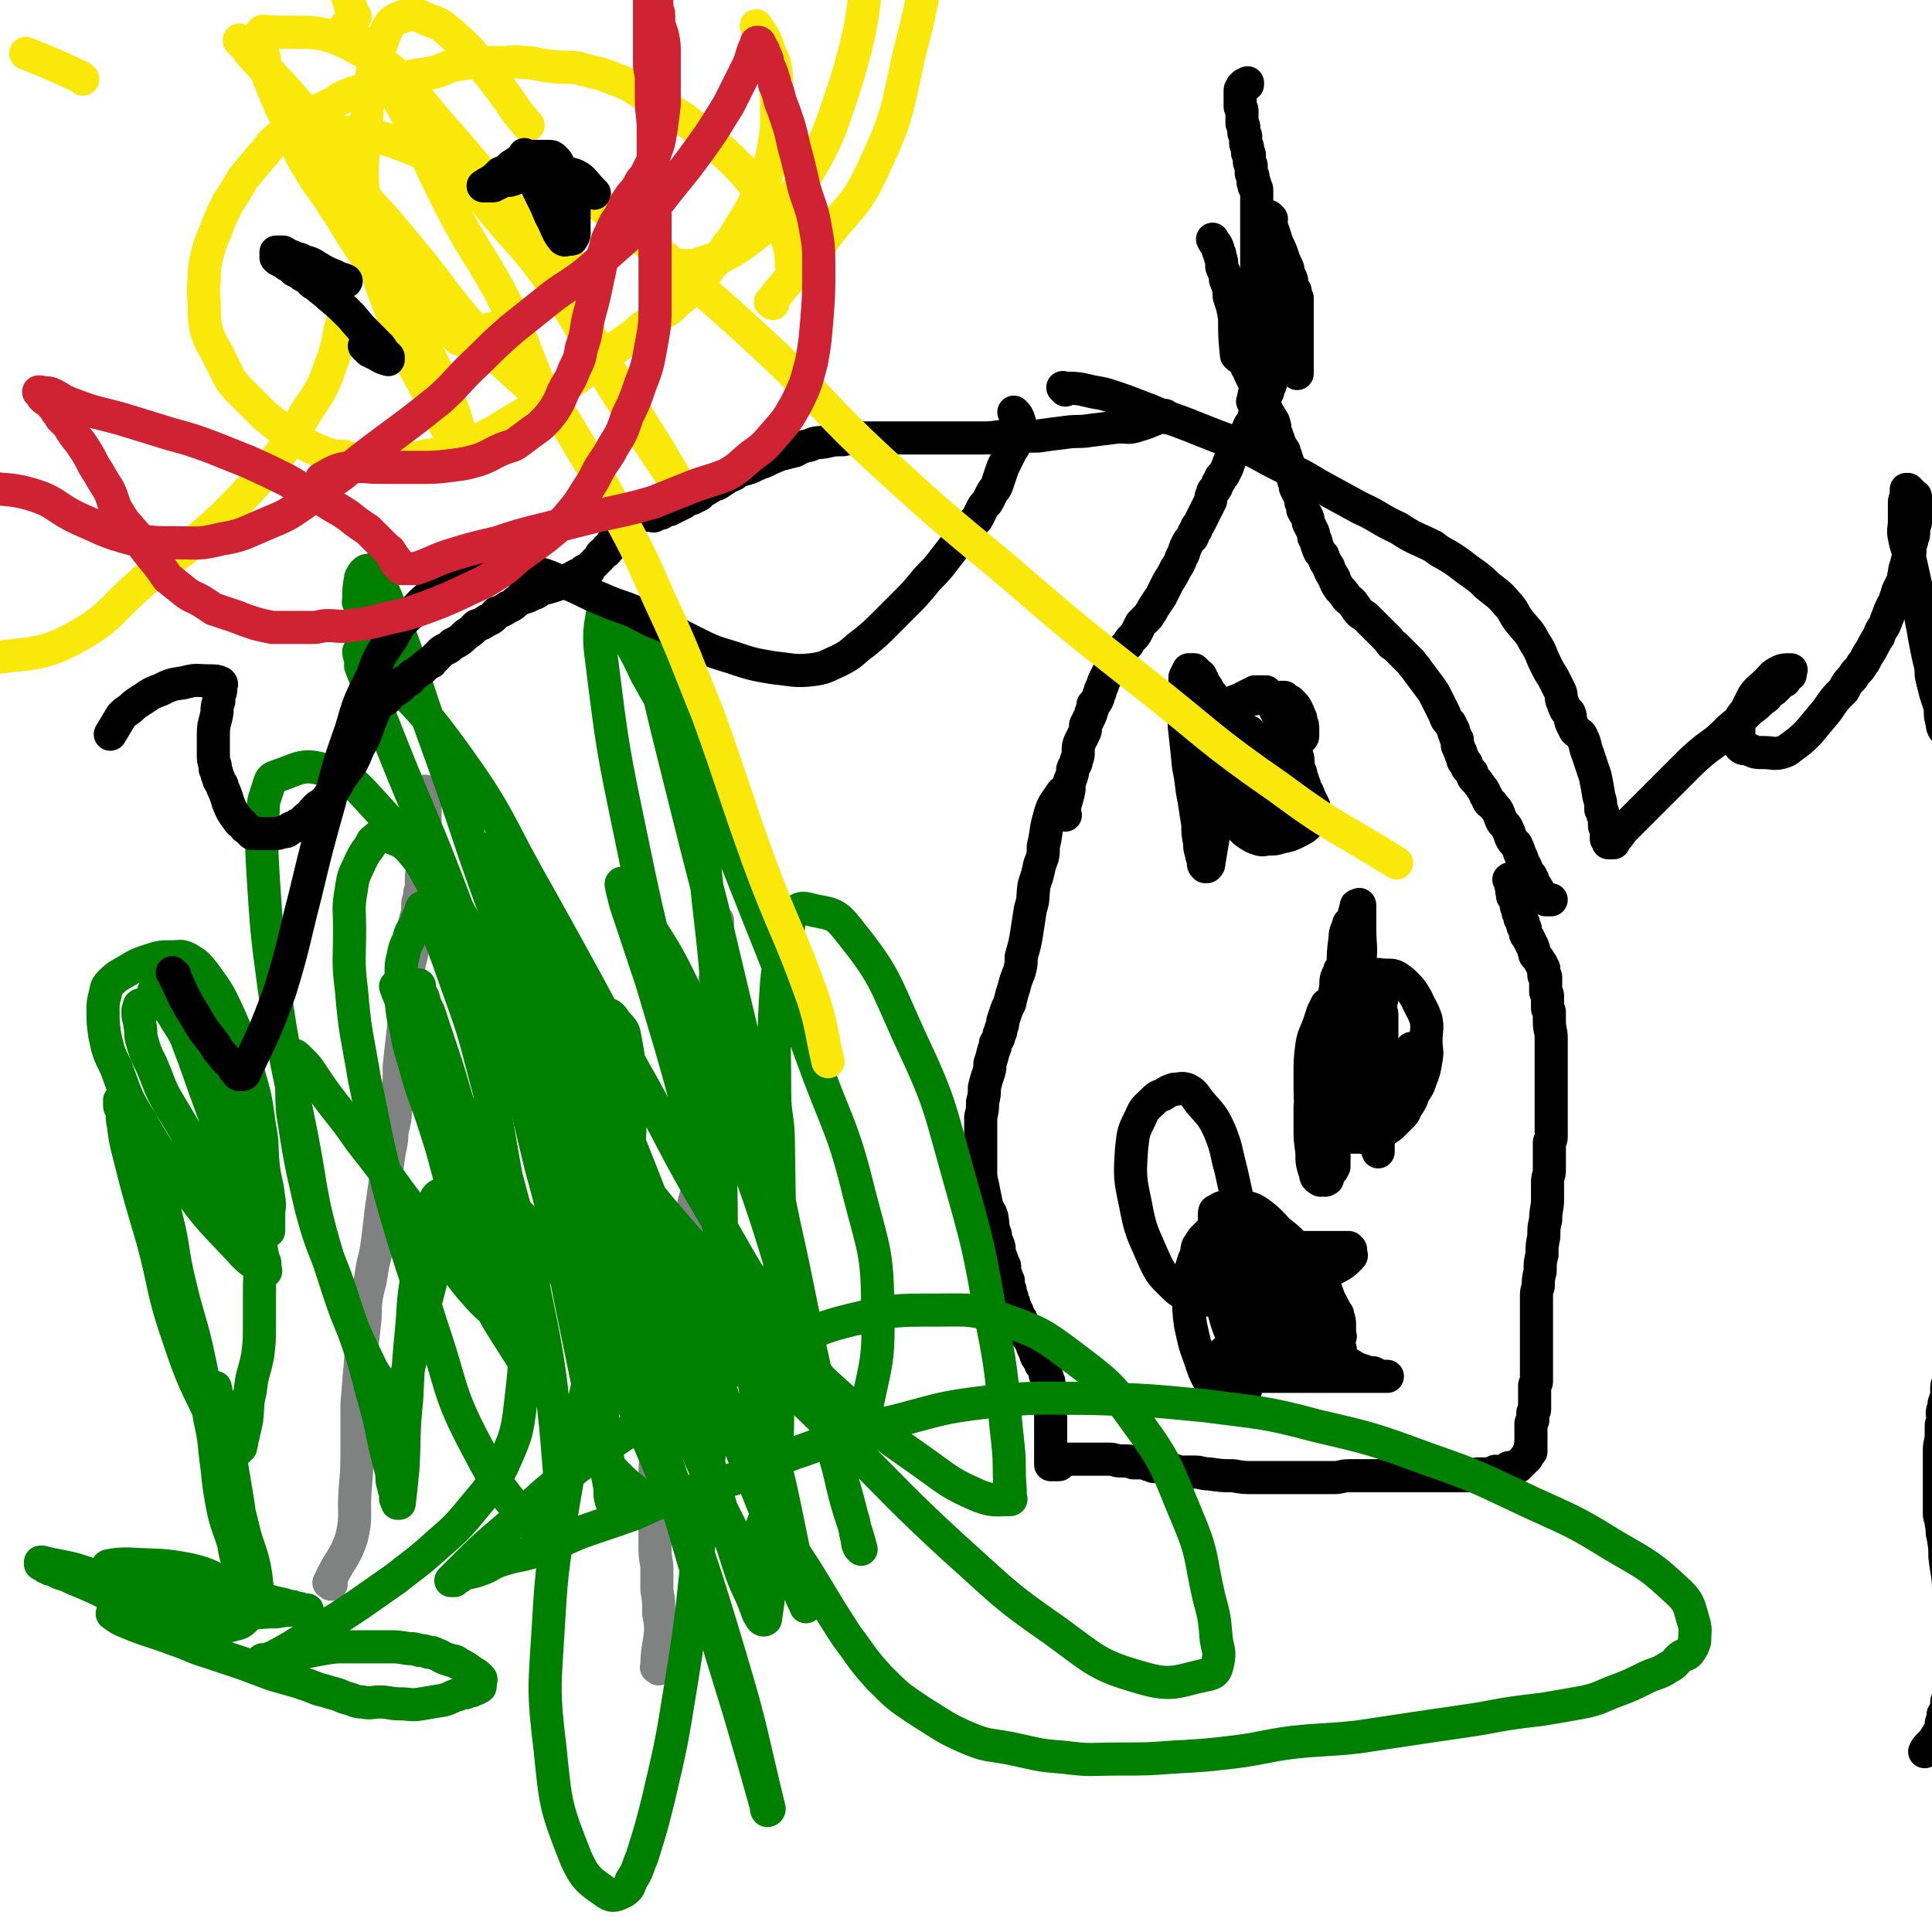 <svg viewBox='0 0 1050 1050' version='1.1' xmlns='http://www.w3.org/2000/svg' xmlns:xlink='http://www.w3.org/1999/xlink'><g fill='none' stroke='#000000' stroke-width='18' stroke-linecap='round' stroke-linejoin='round'><path d='M579,443c-1,-1 -2,-1 -1,-1 1,-7 2,-7 3,-13 0,-1 0,-1 0,-2 0,-2 0,-2 1,-4 1,-3 1,-3 1,-5 1,-3 2,-2 2,-5 1,-2 1,-2 1,-5 0,-2 0,-3 1,-5 1,-2 1,-2 2,-4 1,-2 1,-2 1,-5 1,-2 1,-2 2,-4 1,-2 1,-2 1,-3 1,-2 1,-2 1,-4 1,-1 1,-1 2,-2 1,-2 1,-2 1,-3 1,-2 1,-2 1,-3 1,-2 1,-2 2,-5 1,-2 1,-2 2,-4 2,-3 2,-3 3,-5 2,-2 1,-2 2,-4 2,-2 2,-2 3,-4 2,-2 2,-2 3,-3 1,-2 1,-2 2,-3 2,-2 2,-2 3,-4 1,-2 1,-2 2,-4 2,-2 2,-2 4,-4 2,-3 2,-3 3,-5 2,-3 2,-3 4,-6 2,-4 2,-4 4,-8 2,-3 2,-3 4,-7 2,-3 2,-3 3,-6 2,-3 1,-3 3,-7 1,-2 1,-2 3,-4 1,-2 0,-2 2,-4 0,-2 1,-2 2,-4 1,-2 1,-2 2,-4 1,-2 1,-2 2,-4 1,-2 1,-2 2,-4 0,-2 0,-2 1,-4 0,-2 1,-1 2,-3 1,-2 0,-2 2,-4 0,-2 1,-2 2,-3 1,-2 1,-2 2,-4 1,-3 1,-3 2,-5 1,-2 1,-2 3,-4 1,-3 1,-3 2,-6 2,-2 2,-2 4,-5 1,-3 1,-3 3,-5 1,-2 0,-2 1,-4 1,-2 2,-2 3,-4 0,-1 0,-1 1,-3 0,-1 0,-1 1,-2 1,-1 1,-1 2,-3 0,-1 0,-1 1,-3 1,-3 1,-3 2,-6 0,-2 0,-2 1,-5 '/><path d='M679,201c-1,-1 -2,-2 -1,-1 2,5 3,6 6,13 1,3 1,3 3,6 2,6 2,5 5,10 1,3 1,3 1,6 1,1 1,1 1,3 1,1 1,1 1,2 0,1 0,1 1,2 0,1 1,1 1,2 1,1 1,1 1,2 1,2 1,2 1,3 1,2 1,2 1,4 1,2 1,2 2,4 1,2 1,2 1,4 1,2 1,2 1,4 1,2 1,2 2,4 1,2 1,2 1,4 1,2 1,2 1,4 1,2 1,2 2,3 1,2 1,2 1,4 1,2 1,2 2,4 1,2 1,2 1,4 2,3 1,3 2,5 1,3 1,3 3,5 1,3 1,3 3,6 1,3 1,3 3,6 1,3 1,3 3,6 2,2 2,2 4,5 2,2 2,1 4,4 1,1 1,2 3,4 1,1 2,1 4,3 2,2 2,2 4,4 2,2 2,2 4,4 2,2 2,2 4,4 1,2 1,2 3,3 2,2 2,2 3,3 1,1 1,1 3,3 1,1 1,1 3,3 1,2 2,2 3,4 3,4 3,4 6,8 3,4 3,4 5,8 2,4 2,4 4,8 1,3 1,3 3,5 1,2 1,2 2,4 0,1 0,1 1,3 0,1 0,1 1,2 0,1 0,1 0,3 0,1 1,1 1,2 0,1 0,1 1,2 0,0 0,0 0,1 0,1 1,1 1,2 0,0 0,0 0,1 0,1 1,1 2,2 0,0 -1,0 0,1 0,1 0,1 1,2 1,1 1,1 2,2 0,1 0,2 1,3 1,1 1,1 2,2 1,2 1,1 2,3 1,1 1,1 2,3 0,1 0,1 1,2 1,3 1,3 3,4 1,2 2,2 3,4 1,2 1,3 2,5 1,2 2,2 3,4 1,2 1,2 2,5 1,2 1,2 3,4 1,2 1,2 2,5 1,2 1,2 2,5 0,1 1,1 1,2 1,1 0,1 1,3 1,1 1,1 2,2 0,1 0,1 1,2 0,1 0,1 0,2 0,1 1,1 2,2 0,0 0,0 0,1 0,0 1,0 1,1 0,0 0,1 0,1 0,0 1,0 1,1 0,0 1,0 1,1 0,0 0,1 0,1 0,0 1,0 2,0 0,0 0,1 0,1 0,0 1,0 1,0 0,0 0,0 1,0 0,0 0,0 1,0 '/><path d='M682,219c-1,-1 -2,-1 -1,-1 1,-7 2,-7 3,-14 0,-2 0,-2 0,-5 0,-1 0,-1 0,-3 0,-1 0,-1 0,-2 0,-1 0,-1 0,-2 0,-1 0,-1 0,-2 0,-1 0,-1 0,-3 0,-1 0,-1 0,-2 0,-1 -1,-1 -1,-2 0,-1 0,-1 0,-3 0,-1 0,-1 0,-2 0,-2 0,-2 0,-4 0,-2 0,-2 0,-4 0,-2 0,-2 0,-5 0,-2 0,-2 0,-4 0,-1 0,-1 0,-3 0,-1 0,-1 0,-3 0,-1 0,-1 0,-2 0,-2 0,-2 0,-4 0,-4 0,-4 0,-8 0,-3 0,-3 0,-7 0,-2 0,-2 0,-5 0,-1 0,-1 0,-3 0,-1 0,-1 0,-3 0,-1 0,-1 0,-2 0,-1 0,-1 0,-2 0,-2 0,-2 0,-4 0,-1 0,-1 0,-2 0,-1 0,-1 0,-3 0,-1 0,-1 0,-2 0,-1 0,-1 0,-2 0,-1 0,-1 0,-1 0,-1 0,-1 0,-2 0,-1 -1,-1 -1,-1 -1,-1 0,-1 0,-2 0,-1 -1,0 -1,-1 0,0 0,0 0,-1 0,0 0,0 0,0 0,-1 0,-1 0,-1 0,-1 0,-1 0,-1 0,-1 -1,-1 -1,-2 0,-1 0,-1 0,-2 0,-1 0,-1 0,-2 0,-1 -1,-1 -1,-2 0,-1 0,-1 0,-1 0,-1 0,-1 0,-2 0,-1 0,-1 0,-1 0,-1 -1,0 -1,-1 0,0 0,0 0,-1 0,-1 0,-1 0,-1 0,-1 0,-1 0,-1 0,-1 -1,-1 -1,-2 0,-1 0,-1 0,-2 0,-1 0,-1 0,-2 0,-1 -1,-1 -1,-2 0,-2 0,-2 0,-3 0,-1 -1,-1 -1,-2 0,-2 0,-2 0,-3 0,-1 0,-1 0,-2 0,-1 0,-1 0,-2 0,-1 -1,-1 -1,-2 0,-1 0,-1 0,-1 0,-1 0,-1 0,-2 0,-1 0,-1 0,-1 0,-1 0,-1 0,-1 0,-1 0,-1 0,-1 0,-1 0,-1 0,-1 0,-1 0,-1 0,-1 0,-1 0,-1 0,-1 0,-1 1,0 1,-1 0,0 0,-1 0,-1 0,0 1,0 1,0 0,0 0,-1 0,-1 0,0 1,0 1,0 1,0 1,0 1,0 0,0 0,0 0,0 0,0 0,0 0,-1 '/><path d='M691,119c-1,-1 -2,-2 -1,-1 1,6 2,7 4,14 2,4 2,4 3,7 1,3 1,3 2,5 1,2 1,2 1,3 0,2 0,2 1,3 1,2 1,2 1,3 0,1 0,1 0,2 0,1 0,1 1,2 1,1 1,1 1,2 0,1 0,1 0,2 0,1 1,1 1,1 0,1 0,1 0,2 0,3 0,3 0,6 0,2 0,2 0,4 0,2 0,2 0,5 0,3 0,3 0,6 0,0 0,0 0,1 0,2 0,2 0,3 0,1 0,1 0,2 0,1 0,1 0,2 0,1 0,1 0,2 0,1 0,1 0,2 0,1 0,1 0,1 0,1 0,1 0,2 0,0 0,0 0,0 0,1 0,1 0,1 0,1 0,1 0,1 0,1 0,1 0,1 0,0 0,0 0,0 '/><path d='M691,187c-1,-1 -1,-1 -1,-1 -3,-6 -3,-7 -5,-12 -2,-3 -2,-3 -3,-6 -1,-1 -2,-1 -2,-2 -1,-2 -1,-2 -2,-3 -1,-1 -1,-1 -1,-2 -1,-1 -1,-1 -2,-1 0,-1 0,-1 -1,-1 '/><path d='M673,194c-1,-1 -1,-1 -1,-1 -1,-10 -1,-10 -1,-20 -1,-6 -1,-6 -3,-12 0,-4 0,-4 -2,-9 0,-4 -1,-4 -2,-7 0,-3 0,-3 -1,-6 0,-1 0,-1 -1,-3 0,-1 0,-1 -1,-3 -1,-1 -1,-1 -2,-3 0,0 0,0 0,0 '/><path d='M675,193c-1,-1 -1,-1 -1,-1 -1,-8 0,-8 0,-15 0,-3 0,-3 0,-6 1,-4 1,-4 1,-9 0,-1 0,-1 0,-3 0,0 0,0 0,0 '/><path d='M692,188c-1,-1 -1,-1 -1,-1 -1,-7 0,-7 0,-14 0,-3 0,-3 0,-5 -1,-7 -1,-7 -2,-13 '/><path d='M690,192c-1,-1 -1,-1 -1,-1 -1,-10 0,-10 0,-20 0,-13 0,-13 1,-26 0,-2 0,-2 1,-5 0,-1 0,-1 0,-3 0,-2 0,-2 1,-3 0,-1 0,-1 0,-2 '/><path d='M578,432c-1,-1 -1,-2 -1,-1 -4,6 -5,6 -7,14 -2,7 -1,7 -3,15 0,5 0,5 -2,10 -1,5 -1,5 -3,11 -1,7 0,7 -2,13 -1,7 -1,6 -2,13 -1,6 -1,6 -3,13 0,4 0,4 -1,8 -2,5 -2,5 -3,9 -1,3 -1,3 -2,7 0,2 -1,2 -2,5 -1,3 -1,3 -2,6 0,2 0,2 -1,4 0,2 0,2 -1,3 0,3 -1,3 -2,5 0,2 0,2 -1,4 -1,4 -1,4 -2,7 0,3 0,3 -1,6 -1,3 -1,3 -2,7 0,4 0,4 -1,8 0,4 0,4 -1,8 0,4 0,4 0,9 0,5 0,5 0,10 0,4 0,4 0,9 0,5 0,5 1,9 1,5 1,5 2,10 1,4 2,4 3,7 1,5 0,5 2,10 0,4 1,3 2,7 0,3 0,3 1,5 1,3 1,3 2,5 0,2 0,2 0,3 0,2 1,1 1,3 0,1 0,1 1,2 0,1 0,2 0,3 0,1 0,1 1,2 0,0 0,0 0,1 0,1 0,1 0,2 0,0 1,0 1,1 0,0 0,1 0,2 0,0 0,0 0,0 0,1 1,1 1,1 0,1 0,1 0,2 0,0 0,0 0,0 0,0 0,0 0,1 0,0 0,0 1,0 0,0 0,0 0,1 0,0 0,1 0,1 0,0 1,0 1,0 0,1 0,1 0,2 0,0 0,0 0,0 0,1 1,1 1,1 1,1 0,1 1,1 0,1 0,1 0,1 0,0 0,0 0,1 0,0 0,0 0,1 0,0 1,0 1,1 0,0 0,0 0,1 0,1 0,1 1,3 1,1 1,1 2,2 1,2 1,2 2,4 0,1 0,1 1,2 0,1 0,1 1,3 0,1 0,1 1,2 0,1 1,1 1,2 1,1 0,1 1,2 1,1 1,1 2,2 0,0 0,0 0,1 0,1 0,1 0,2 0,0 1,0 1,1 0,0 0,0 0,1 0,1 1,1 1,2 0,1 0,1 0,2 0,1 1,1 1,2 0,1 0,1 0,2 0,1 0,1 0,2 0,1 0,1 0,2 0,1 0,1 0,2 0,1 0,1 0,2 0,1 0,1 0,2 0,0 0,0 0,1 0,1 0,1 0,2 0,1 0,1 0,2 0,1 0,1 0,2 0,1 0,1 0,2 0,1 0,1 0,2 0,1 0,1 0,2 0,1 0,1 0,3 0,1 0,1 0,2 0,1 0,1 0,2 0,0 0,0 0,1 0,1 0,1 0,2 0,1 0,1 0,2 0,0 0,0 0,0 0,1 0,1 0,2 0,0 0,0 0,1 0,0 0,0 0,0 0,1 0,1 0,1 0,0 1,0 1,0 1,0 1,0 1,0 1,0 1,0 1,0 1,0 1,0 1,0 1,0 1,0 1,-1 1,-1 1,-1 1,-1 0,0 1,0 1,0 1,0 0,-1 1,-1 1,0 1,0 2,0 2,0 2,0 3,0 3,0 3,0 7,0 2,0 2,0 5,0 4,0 4,0 7,0 3,0 3,1 6,1 2,0 2,0 4,0 2,0 2,1 3,1 2,0 2,0 4,0 2,0 2,0 4,1 2,0 2,1 3,1 2,0 2,0 3,0 2,0 2,1 4,1 2,1 2,1 4,1 3,1 3,1 6,1 2,0 2,0 5,0 4,0 4,1 8,1 7,1 7,1 13,1 6,1 6,1 11,1 5,0 5,0 10,0 4,0 4,0 9,0 5,0 5,0 9,0 3,0 3,0 6,0 3,0 3,0 6,0 2,0 2,0 4,0 4,0 4,-1 8,-1 2,0 2,0 5,0 3,0 3,0 6,0 3,0 3,0 7,0 5,0 5,0 9,0 4,0 4,0 8,0 5,0 5,0 9,0 4,0 4,0 7,0 3,0 3,0 6,0 3,0 3,0 6,0 2,0 2,0 5,0 1,0 1,-1 2,-1 2,0 2,0 3,0 1,0 1,0 2,0 1,0 1,0 2,0 1,0 1,-1 2,-1 1,-1 1,0 2,0 1,0 1,0 1,0 1,0 1,0 2,0 1,0 1,-1 1,-1 1,0 1,0 1,0 1,0 1,0 1,0 1,0 0,-1 0,-1 0,-1 0,0 1,0 1,0 1,0 1,0 0,0 0,0 0,0 0,0 1,0 1,0 0,0 0,-1 0,-1 0,0 1,0 1,0 0,0 0,0 0,0 0,0 -1,0 0,0 0,-1 0,0 1,0 0,0 0,0 0,0 0,-1 0,-1 0,-1 0,0 1,0 1,0 0,0 0,0 0,0 0,0 -1,0 0,0 0,-1 1,-1 1,-1 1,-1 1,-1 1,-1 0,-1 0,-1 1,-1 0,-1 0,0 1,-1 0,0 0,0 0,-1 0,0 0,0 0,0 0,-1 1,-1 1,-1 0,0 0,-1 1,-1 0,0 0,0 0,-1 0,0 0,0 0,0 0,-1 0,-1 0,-1 0,0 0,0 0,0 0,0 0,0 0,0 -1,-1 0,-1 0,-1 0,0 0,0 0,-1 0,0 0,0 0,-1 0,-1 0,-1 0,-3 0,-1 0,-1 0,-1 0,-1 0,-1 0,-2 0,-1 0,-1 0,-1 0,-1 0,-1 0,-2 0,-1 0,-1 0,-1 0,-1 0,-1 1,-2 0,-1 0,-1 0,-2 0,-1 0,-1 0,-2 0,-1 1,-1 1,-2 0,-1 0,-1 0,-2 0,-1 0,-1 0,-2 0,-1 0,-1 0,-2 0,0 0,0 0,-1 0,-1 0,-1 0,-2 0,-1 0,-1 0,-2 0,-1 0,-1 0,-2 0,-1 1,-1 1,-2 0,-2 0,-2 0,-4 0,-5 0,-5 0,-10 0,-5 0,-5 0,-10 0,-4 0,-4 0,-8 0,-4 0,-4 0,-7 0,-4 0,-4 0,-7 0,-3 0,-3 1,-6 0,-4 0,-4 1,-8 0,-5 0,-5 1,-9 0,-5 0,-5 1,-10 0,-5 0,-5 1,-9 0,-6 1,-6 1,-11 0,-5 0,-5 0,-9 0,-4 1,-4 1,-7 0,-3 0,-3 0,-6 0,-2 0,-2 0,-5 0,-2 0,-2 0,-4 0,-1 1,-1 1,-3 0,-2 0,-2 0,-5 0,-2 0,-2 0,-5 0,-2 0,-2 0,-5 0,-4 0,-4 0,-8 0,-4 0,-4 0,-9 0,-5 0,-5 0,-10 0,-6 0,-6 0,-12 0,-4 -1,-4 -1,-9 0,-2 0,-2 0,-5 0,-1 -1,-1 -1,-2 0,-1 0,-1 0,-3 0,-1 0,-1 0,-2 0,-1 0,-1 0,-2 0,-1 -1,-1 -1,-2 0,0 0,0 0,-1 0,-1 0,-1 0,-2 0,0 0,0 0,-1 0,0 0,0 0,-1 0,-1 0,-1 0,-1 0,-1 0,-1 0,-1 0,-1 0,-1 0,-1 0,-1 -1,0 -1,-1 0,0 0,-1 0,-1 0,-1 0,-1 0,-2 0,-1 0,-1 -1,-2 0,-1 0,-1 -1,-2 -1,-2 -1,-2 -2,-3 -1,-1 -1,-1 -1,-2 -1,-2 0,-2 -1,-3 0,-1 0,-1 -1,-2 0,-1 0,-1 -1,-2 0,-1 0,-1 -1,-2 -1,-1 -1,-1 -1,-2 0,-1 0,-1 0,-2 0,-1 -1,-1 -1,-1 -1,-1 0,-1 0,-2 0,-1 -1,-1 -1,-1 0,-1 0,-1 0,-1 0,-1 -1,0 -1,-1 0,0 0,-1 0,-1 0,-1 0,-1 0,-1 0,-1 0,-1 0,-1 0,-1 -1,0 -1,0 0,0 0,-1 0,-1 0,-1 0,-1 0,-1 0,0 0,0 0,-1 0,0 0,0 0,0 -1,0 -1,0 -1,-1 0,0 0,-1 0,-1 0,-1 0,-1 0,-1 0,-1 0,-1 0,-1 -1,-1 -1,-1 -1,-1 -1,-1 -1,-1 -1,-1 0,-1 1,-1 1,-1 0,-1 -1,-1 -1,-1 -1,-1 0,-1 0,-1 0,-1 0,-1 0,-1 0,0 0,-1 0,-1 0,-1 -1,-1 -1,-1 0,-1 0,-1 0,-1 0,0 0,0 0,-1 0,0 0,0 0,-1 0,0 0,0 0,0 0,0 0,0 0,0 -1,-1 0,0 0,0 0,0 -1,0 -1,0 '/><path d='M683,446c-1,-1 -2,-1 -1,-1 5,-3 6,-4 12,-6 1,0 1,0 2,0 2,0 2,0 3,0 1,0 1,0 2,0 0,0 0,0 1,0 0,0 0,0 1,0 1,0 1,0 2,0 0,0 0,0 1,0 0,0 0,0 1,0 0,0 0,0 0,0 1,0 1,0 1,0 1,0 1,0 1,0 1,0 1,0 1,0 1,0 1,0 1,0 0,0 0,0 0,-1 0,-1 0,-1 0,-1 0,-1 0,-1 0,-1 0,-1 0,-1 0,-2 0,-1 0,-1 0,-2 0,-1 0,-1 -1,-2 -1,-1 -1,-1 -1,-2 0,-1 0,-1 0,-1 0,-1 -1,-1 -1,-2 0,-1 0,-1 0,-1 0,-1 -1,0 -1,-1 0,0 0,-1 0,-1 0,-1 0,-1 0,-1 0,-2 -1,-2 -1,-3 -1,-3 0,-4 -1,-7 -1,-3 -2,-3 -3,-7 -2,-2 -2,-2 -2,-6 -1,-1 0,-2 -1,-3 -1,-2 -1,-1 -2,-2 -1,-1 -1,-1 -1,-2 -1,-1 -1,-1 -1,-2 -1,-1 -1,-1 -1,-2 -1,-1 -1,-1 -1,-2 0,-1 0,-1 0,-1 -1,-1 -1,-1 -1,-1 -1,-1 -1,-1 -1,-1 0,0 0,-1 0,-1 0,-1 -1,-1 -1,-1 0,-1 0,-1 0,-1 0,0 -1,0 -1,0 -1,-1 -1,-1 -1,-1 0,-1 0,-1 0,-1 0,0 0,-1 0,-1 0,0 0,0 -1,0 0,0 0,0 -1,0 0,0 0,0 -1,0 -1,0 -1,0 -1,0 -1,0 -1,0 -2,0 -1,1 -1,1 -2,1 -1,1 -1,1 -2,1 -1,1 -1,1 -2,1 -1,1 -1,1 -2,1 -1,1 -2,1 -2,1 -2,0 -1,1 -2,1 -1,1 -1,1 -2,1 -1,0 -1,0 -2,0 -1,1 -1,1 -1,1 0,1 0,1 0,2 0,3 0,3 0,5 0,4 0,5 2,9 1,3 2,3 4,6 3,4 2,4 5,7 3,3 4,2 7,5 2,1 1,2 4,4 1,1 1,1 3,2 1,0 1,0 2,1 1,1 1,1 3,2 0,0 1,0 2,0 0,0 0,0 0,0 1,-1 1,-1 1,-2 0,-1 0,-1 0,-3 -1,-2 -1,-2 -3,-4 -1,-2 -1,-2 -2,-4 -2,-2 -2,-2 -3,-3 -1,-1 -1,-1 -2,-3 -1,-1 -1,-1 -2,-2 -1,-1 -1,0 -2,-2 0,-1 0,-1 -1,-2 0,0 0,0 -1,-1 -1,0 -1,-1 -1,-1 -1,-1 -1,-1 -1,-1 -1,-1 -1,0 -1,-1 0,0 0,0 0,0 0,-1 -1,0 -1,0 0,1 0,1 0,2 0,1 0,1 0,2 0,1 0,1 0,2 0,1 0,1 0,2 0,1 0,1 0,2 0,0 0,0 0,1 0,0 0,0 0,1 0,0 0,0 1,0 1,0 1,0 2,0 1,0 1,0 2,0 1,0 1,0 2,-1 1,-1 1,-1 2,-2 1,0 1,0 2,-1 0,-1 0,-1 1,-2 0,0 0,0 1,-1 1,0 1,0 1,-1 1,-1 1,-1 2,-1 0,-1 0,-1 0,-1 0,0 0,0 1,-1 0,0 0,0 0,0 0,0 0,0 0,-1 0,0 0,0 0,0 0,0 0,0 0,-1 0,0 0,0 0,0 0,0 0,0 0,-1 0,0 0,0 0,0 '/><path d='M683,409c-1,-1 -2,-2 -1,-1 5,2 6,2 12,6 1,0 0,1 0,1 0,1 0,1 0,1 0,1 0,1 0,1 0,0 0,0 0,0 -1,0 -1,0 -2,0 -2,0 -2,0 -4,0 -4,0 -4,1 -7,0 -4,-1 -4,-1 -8,-3 -3,-1 -3,-1 -6,-3 -2,-1 -2,-1 -5,-3 -1,0 -1,0 -3,-2 -1,0 -1,-1 -2,-2 -1,-1 -1,-1 -2,-2 0,0 0,0 -1,-1 0,-1 -1,-1 0,-1 2,-1 3,0 6,1 5,1 5,1 9,3 3,2 3,2 6,4 2,2 2,1 5,3 1,1 1,1 2,3 1,0 1,0 3,1 1,1 1,1 2,2 1,1 1,1 2,2 0,1 1,0 1,2 0,0 0,1 0,2 0,1 0,1 0,2 0,0 0,0 0,1 -1,0 -1,0 -2,0 -1,0 -1,0 -2,0 -3,0 -3,0 -5,-1 -3,0 -3,-1 -5,-2 -2,-1 -2,-1 -4,-3 -1,-1 -1,-1 -3,-3 -2,-5 -2,-5 -4,-10 -2,-3 -2,-3 -2,-7 0,-3 0,-3 0,-5 0,-2 0,-2 0,-3 0,-2 0,-2 1,-3 1,-2 2,-1 4,-3 3,-2 3,-2 6,-3 3,-2 3,-2 6,-3 2,0 2,0 4,-1 3,0 3,0 5,0 2,0 2,0 4,0 1,0 1,0 3,0 1,0 1,0 2,0 1,1 1,1 3,2 1,1 1,1 2,2 1,1 1,1 2,3 0,1 1,1 1,3 1,1 1,1 1,3 1,2 1,2 1,5 0,1 0,1 0,3 0,1 -1,1 -2,2 -1,1 -1,1 -3,3 -3,1 -3,1 -5,2 -3,1 -3,1 -6,2 -2,0 -2,0 -4,0 -2,0 -2,1 -4,1 -1,0 -1,0 -3,0 -1,0 -1,0 -2,0 -1,0 -1,1 -3,1 -1,0 -1,0 -1,0 -1,0 -1,0 -2,0 -1,0 -2,0 -1,0 1,1 2,1 5,2 6,2 6,2 12,5 4,1 4,2 8,4 3,1 3,1 6,3 1,1 1,1 2,2 1,1 2,0 3,1 1,1 1,1 2,2 1,2 1,2 2,4 1,2 1,2 2,4 0,2 0,2 0,4 0,1 1,2 0,3 0,1 -1,1 -2,2 -3,3 -3,3 -7,5 -4,2 -4,2 -9,3 -3,1 -3,1 -7,1 -2,0 -2,1 -5,0 -3,-1 -3,-1 -6,-3 -3,-2 -3,-3 -6,-6 -5,-5 -5,-5 -9,-11 -4,-6 -4,-6 -7,-12 -2,-4 -1,-4 -2,-8 0,-2 -1,-2 -1,-4 0,-2 0,-2 0,-4 0,-1 0,-1 0,-2 0,-1 0,-1 0,-2 1,-1 1,-2 2,-2 1,-1 2,0 3,0 4,0 4,-1 8,0 3,1 3,1 6,3 2,2 2,2 4,4 1,1 2,1 3,2 1,1 1,2 2,3 1,1 2,1 3,2 1,1 0,1 1,2 1,1 1,1 2,2 1,1 1,1 2,2 1,1 1,0 1,1 0,1 0,1 0,2 0,1 0,1 0,1 0,1 0,1 0,2 0,0 -1,0 -1,0 -1,0 -1,-1 -2,-1 -1,0 -1,0 -2,0 -1,0 -1,-1 -2,-1 -2,-1 -2,-1 -3,-2 -1,-1 -1,-1 -2,-2 -1,-1 -1,-1 -2,-2 -1,-1 -1,0 -2,-1 -1,-1 -1,-1 -2,-2 -1,-1 -1,-1 -2,-1 -1,-1 -1,-1 -1,-1 -1,-1 0,-1 -1,-1 0,0 0,0 -1,0 0,0 0,0 0,0 '/><path d='M768,571c-1,-1 -1,-2 -1,-1 -4,5 -4,6 -7,12 -2,4 -2,4 -5,8 -3,6 -3,6 -6,12 -1,2 -1,2 -2,4 -1,1 -1,2 -2,3 -1,1 -1,1 -2,2 -1,1 -1,1 -2,2 -1,0 -1,0 -2,0 -1,0 -2,0 -3,0 -2,-1 -2,-1 -3,-2 -3,-4 -3,-4 -6,-9 -2,-3 -2,-3 -4,-6 -2,-3 -1,-4 -3,-7 -1,-2 -1,-1 -2,-3 -1,-1 0,-2 -1,-3 0,-1 -1,-1 -1,-2 0,-1 0,-1 0,-2 0,-1 -1,-1 -1,-2 0,0 0,-1 0,-1 0,-1 0,-1 0,-1 0,0 0,0 0,0 1,3 0,3 1,5 2,8 2,8 4,16 1,3 1,3 2,6 1,4 1,4 1,7 1,5 0,5 1,9 0,2 1,2 1,4 0,3 0,3 0,6 0,2 0,2 0,4 0,1 0,1 0,2 -1,2 -1,2 -2,3 -1,1 -1,1 -1,2 -1,1 0,2 -1,2 -1,1 -1,0 -2,0 -1,0 -1,1 -2,0 -2,-1 -2,-2 -2,-3 -2,-6 -2,-6 -2,-12 -1,-7 -1,-7 -1,-13 0,-5 0,-5 0,-10 0,-3 0,-3 1,-6 1,-1 1,-1 2,-2 1,-2 1,-2 2,-4 1,-1 1,-1 2,-2 1,-2 1,-2 2,-3 1,-1 1,-1 2,-2 1,-1 1,-1 2,-2 1,-1 1,-1 2,-1 1,-1 1,-1 2,-1 0,-1 0,-2 1,-2 1,-1 1,0 2,0 0,-1 0,-2 0,-1 1,0 1,0 1,1 0,6 1,6 0,12 -1,6 -1,6 -3,11 -2,5 -3,5 -6,10 -1,2 -1,2 -1,4 -1,1 0,1 -1,2 -1,2 -1,1 -2,2 -1,1 0,2 -1,2 -1,1 -2,1 -2,0 -3,-5 -3,-6 -4,-12 -1,-12 -1,-12 -1,-25 0,-8 0,-8 1,-16 1,-6 2,-6 4,-12 1,-3 1,-3 2,-6 1,-2 1,-2 2,-4 1,-1 2,0 4,-1 1,-1 0,-2 1,-3 1,-1 1,-1 2,-1 1,0 1,-1 2,-1 1,0 2,-1 2,0 3,4 3,4 4,9 2,8 2,8 3,16 0,6 -1,6 -1,12 0,4 0,4 0,7 0,3 0,3 0,5 0,1 0,1 0,2 0,2 0,2 0,3 0,1 0,1 0,2 0,1 0,1 0,2 0,1 0,1 0,2 0,1 0,1 0,1 -1,0 -1,0 -1,0 -3,-8 -3,-9 -4,-17 -1,-10 -1,-10 -1,-20 -1,-5 -1,-5 -1,-11 0,-3 0,-3 0,-7 0,-2 0,-2 0,-4 0,-2 0,-2 0,-4 0,-1 0,-1 0,-2 2,-2 2,-2 3,-3 5,-2 5,-2 9,-3 6,-1 6,0 11,0 3,0 3,0 5,1 3,2 3,2 5,4 3,3 3,3 6,8 2,5 3,5 5,11 1,5 0,6 0,12 0,5 1,5 0,10 -1,6 -1,6 -3,11 -1,4 -2,4 -4,8 -1,3 -1,3 -3,6 -2,3 -1,3 -3,5 -2,2 -2,2 -4,4 -1,1 -1,1 -2,2 -3,2 -3,2 -6,4 -2,1 -2,1 -5,2 -3,1 -3,0 -7,0 -2,0 -2,0 -4,0 -2,0 -2,0 -4,0 -1,0 -1,0 -3,-1 -1,0 -1,0 -3,-1 -1,0 -1,0 -2,-1 -1,-2 -2,-2 -2,-5 -2,-8 -2,-8 -3,-15 -1,-6 0,-6 0,-12 0,-5 0,-5 2,-10 0,-2 0,-1 2,-3 1,-1 1,-1 2,-2 2,-1 2,0 4,-1 2,-1 2,-1 3,-1 1,0 2,0 3,0 1,1 2,0 3,2 2,2 1,3 2,6 2,5 2,5 3,10 1,5 1,5 1,10 0,3 0,3 0,6 0,3 1,3 0,5 0,2 -1,2 -2,4 0,1 0,1 -1,2 0,2 -1,2 -2,3 -1,1 -1,0 -3,1 -1,1 -1,1 -2,1 -2,0 -2,1 -4,0 -3,-2 -3,-2 -5,-6 -4,-6 -3,-6 -6,-13 -1,-3 -2,-3 -3,-7 -1,-3 0,-3 0,-7 0,-2 0,-2 0,-4 0,-1 0,-1 0,-3 0,-1 0,-1 0,-3 0,-1 0,-1 0,-2 0,-1 0,-1 0,-2 0,-1 1,-1 1,-2 0,0 0,0 0,-1 '/><path d='M664,704c-1,-1 -2,-2 -1,-1 5,7 7,8 11,17 3,6 2,7 3,13 0,5 0,5 0,11 0,3 0,3 0,6 0,2 0,2 0,4 0,2 0,2 -1,3 0,1 -1,1 -2,2 -1,1 -1,1 -2,2 -1,0 -1,0 -3,0 -2,0 -2,0 -4,-1 -3,-2 -3,-2 -5,-5 -5,-8 -5,-8 -8,-17 -3,-8 -3,-9 -5,-18 -1,-8 -1,-8 -1,-16 0,-6 0,-6 1,-12 1,-5 1,-5 3,-10 1,-3 0,-4 2,-6 1,-2 1,-2 3,-4 1,-1 1,-1 2,-2 1,-1 1,-1 3,-2 2,0 2,0 4,0 3,0 3,0 5,1 3,1 3,1 4,3 4,5 4,5 6,11 3,6 3,6 5,12 1,6 0,6 0,12 0,5 0,5 0,10 0,4 0,4 0,7 0,3 0,3 0,5 0,2 -1,2 -2,4 0,1 0,1 -1,3 -1,1 -1,1 -2,2 -1,1 -1,1 -2,2 -1,1 -1,1 -2,1 -1,1 -1,1 -3,1 -1,1 -1,1 -3,1 -1,0 -1,0 -3,0 -1,0 -1,1 -2,1 -1,0 -1,0 -2,0 -1,0 -1,0 -2,0 0,0 0,0 0,0 0,-1 0,-2 0,-3 1,-1 1,-2 2,-3 4,-4 4,-4 10,-7 5,-3 6,-2 12,-4 3,-1 3,-1 7,-1 1,0 1,0 3,0 1,0 1,0 3,0 1,0 1,0 2,0 1,0 1,0 2,0 1,0 1,0 2,0 0,0 1,0 1,0 0,1 0,1 0,2 0,1 0,2 0,3 0,1 0,1 -1,2 -3,2 -3,2 -6,4 -3,2 -3,2 -6,3 -3,1 -4,0 -7,0 -3,0 -3,1 -5,0 -3,-2 -3,-3 -5,-6 -5,-10 -6,-10 -9,-22 -4,-13 -4,-14 -5,-28 -1,-8 0,-8 0,-16 0,-4 0,-4 0,-8 0,-1 0,-2 1,-2 3,-2 3,-2 6,-2 5,-1 6,-1 10,0 4,1 4,1 7,3 4,3 4,3 7,6 5,5 5,6 8,12 4,6 4,6 6,13 3,8 3,8 5,16 2,5 1,5 2,10 1,3 1,3 1,6 0,3 0,3 0,5 0,2 0,2 0,3 0,1 0,1 0,2 0,2 0,2 0,3 0,1 0,1 0,2 -1,1 -1,2 -2,2 -4,2 -4,2 -9,3 -3,1 -3,1 -7,1 -2,0 -3,1 -5,0 -3,-1 -3,-1 -4,-3 -6,-9 -6,-9 -10,-18 -2,-5 -2,-5 -3,-10 -1,-4 -2,-4 -2,-8 -1,-2 0,-2 0,-4 0,-3 -1,-3 0,-5 1,-3 2,-3 5,-5 7,-3 8,-3 16,-4 4,-1 4,0 8,0 2,0 2,0 3,0 2,0 2,0 3,0 1,0 1,1 2,1 2,2 3,1 5,4 4,6 4,7 8,14 3,5 3,5 5,10 1,4 1,4 1,8 1,4 0,4 0,8 0,1 1,0 1,1 1,2 0,2 0,3 0,1 0,1 0,2 0,1 0,2 -1,2 -2,1 -2,0 -3,0 -4,-1 -5,0 -8,-3 -7,-7 -7,-8 -12,-16 -7,-10 -7,-10 -12,-20 -4,-9 -2,-9 -5,-18 0,-2 0,-2 -1,-4 -1,-1 0,-1 -1,-3 0,-1 -1,0 -1,-1 -1,-2 0,-2 0,-3 0,-1 0,-1 0,-1 0,-1 1,-1 1,-1 6,0 7,-2 11,1 8,6 7,7 13,15 5,6 5,6 10,13 3,5 2,6 5,11 1,2 1,2 2,4 1,1 1,1 1,2 1,3 1,3 1,5 0,3 0,3 0,5 0,1 1,1 0,2 -1,2 -2,2 -4,3 -4,3 -5,3 -10,4 -6,1 -7,1 -13,0 -6,-2 -6,-2 -10,-6 -7,-5 -6,-6 -12,-13 -4,-5 -4,-5 -8,-11 -1,-2 -1,-2 -2,-4 -1,-1 -1,-1 -1,-2 -1,-2 -1,-1 -2,-2 -1,-2 -1,-2 -1,-3 0,-3 0,-4 3,-5 10,-6 10,-6 22,-9 9,-2 9,-1 19,-1 5,0 5,0 11,0 2,0 2,0 5,0 1,0 1,0 3,0 1,0 1,0 2,0 1,0 1,0 3,0 0,0 0,0 1,1 0,1 0,1 0,2 0,1 1,1 0,2 -4,4 -4,4 -10,7 -9,6 -9,6 -20,10 -7,3 -7,4 -15,6 -6,1 -7,1 -13,1 -6,0 -6,0 -12,0 -5,0 -5,0 -10,-1 -4,0 -4,-1 -8,-2 -3,-2 -4,-1 -7,-4 -7,-7 -8,-7 -12,-16 -6,-14 -7,-14 -10,-30 -3,-14 -3,-15 -2,-30 1,-9 1,-9 5,-17 2,-5 3,-5 6,-8 3,-3 3,-3 6,-4 3,-2 3,-2 6,-3 3,0 4,-1 7,0 4,2 4,3 7,7 6,7 7,7 11,16 4,10 3,10 6,21 2,9 2,9 4,18 1,12 1,13 2,25 0,9 0,9 0,18 0,7 0,7 -1,13 -1,5 -1,5 -2,9 0,3 0,3 -1,5 0,2 0,2 0,4 0,1 -1,1 -1,2 0,2 0,2 0,3 0,1 0,1 -1,2 0,0 0,0 0,1 0,1 0,1 0,2 0,0 0,0 0,1 0,1 0,1 0,2 0,0 0,0 0,0 0,0 0,0 0,0 0,-1 0,-1 0,-2 0,-1 0,-1 0,-3 0,-1 1,-1 1,-2 1,-1 0,-1 1,-3 0,-1 0,-1 0,-2 0,-1 0,-1 1,-2 0,0 1,0 1,-1 0,-1 0,-1 0,-2 0,0 0,-1 1,-1 1,0 1,0 2,0 8,0 8,-1 16,1 11,3 11,4 21,8 9,4 9,4 17,8 3,1 3,1 6,3 2,1 2,1 5,2 1,0 1,1 2,1 1,0 1,0 3,0 1,0 1,1 2,1 1,0 1,1 2,1 1,0 1,0 2,0 1,0 2,0 2,0 -9,0 -11,0 -21,0 -10,0 -10,0 -19,0 -8,0 -8,0 -15,0 -5,0 -5,0 -9,0 -3,0 -3,0 -6,0 -1,0 -1,0 -2,0 -1,0 -1,0 -3,0 -1,0 -1,0 -2,0 -1,0 -1,-1 -2,-1 -1,0 -1,0 -2,0 0,0 0,0 0,0 '/><path d='M720,555c-1,-1 -2,-1 -1,-1 5,-3 7,-2 13,-6 3,-2 2,-3 5,-6 1,-3 1,-3 3,-6 1,-1 0,-1 1,-3 0,-1 1,-1 1,-2 0,-1 0,-1 0,-2 0,0 0,0 0,-1 0,0 0,0 0,0 0,2 0,2 0,3 -1,6 -1,6 -2,12 -1,6 -1,6 -2,12 0,5 0,5 0,11 0,2 0,2 0,4 0,1 0,1 0,3 0,1 0,1 0,2 0,1 0,1 0,2 0,1 0,1 0,2 0,0 0,1 0,1 0,-5 0,-6 0,-11 0,-10 0,-10 0,-20 0,-9 0,-9 0,-18 0,-5 0,-5 0,-11 0,-2 0,-2 0,-5 0,-2 -1,-2 -1,-5 0,-1 0,-2 0,-3 0,-1 0,-1 -1,-2 0,-1 0,-1 -1,-2 0,-1 0,-1 -1,-1 0,0 -1,0 -1,0 -1,4 -2,4 -2,8 -1,8 -1,8 -1,16 0,6 0,6 0,11 0,4 0,4 0,7 0,2 0,2 0,3 0,2 1,2 1,3 0,1 0,1 0,2 0,2 1,2 1,3 0,1 0,1 0,2 0,0 1,0 1,1 0,1 0,1 0,2 0,0 1,0 1,0 2,-7 2,-8 3,-16 1,-10 2,-10 2,-21 1,-9 0,-9 0,-18 0,-4 0,-4 0,-7 0,-2 0,-2 0,-3 0,-1 0,-1 0,-2 0,-1 0,-1 0,-1 0,-1 -1,0 -1,0 -1,0 -1,0 -1,1 -2,7 -2,8 -3,15 -1,8 0,8 0,15 0,6 0,6 0,13 0,4 0,4 0,8 0,0 1,0 1,1 1,2 1,2 1,3 0,1 0,1 0,2 0,1 1,1 1,2 0,1 0,1 0,2 0,1 0,1 1,2 1,1 0,1 1,2 1,0 1,0 1,0 1,0 1,1 1,1 1,0 1,0 2,0 0,0 0,0 0,0 1,0 1,0 1,0 0,0 0,1 0,1 0,2 1,2 0,4 -3,6 -3,6 -7,12 -2,3 -2,3 -4,6 -1,2 0,2 -1,4 -1,0 -1,0 -1,1 -1,2 0,2 -1,4 0,1 0,0 -1,1 -1,1 -1,1 -1,2 -1,1 0,1 0,2 0,1 0,1 0,1 1,0 2,0 2,-1 7,-12 8,-12 13,-25 3,-8 2,-8 4,-16 0,-3 0,-3 1,-5 1,-1 2,-1 2,-2 1,-2 0,-2 0,-4 0,-1 1,0 1,-1 0,-1 0,-1 0,-2 0,-2 0,-2 0,-3 0,-2 0,-2 0,-3 -1,-2 -1,-2 -3,-3 -3,-2 -3,-2 -6,-3 -3,-2 -3,-2 -6,-2 -2,-1 -2,-1 -3,-1 -2,0 -2,-1 -3,0 -2,1 -2,1 -2,2 -2,4 -2,4 -2,8 -1,6 -1,6 -1,12 0,4 1,4 2,9 1,3 1,3 3,7 1,3 1,3 2,6 1,1 2,1 3,2 1,2 1,2 2,3 1,1 1,1 2,1 2,1 2,2 3,2 1,1 1,1 3,1 0,0 1,0 2,0 1,0 1,0 2,-2 1,-2 0,-2 1,-6 1,-4 1,-4 1,-8 0,-2 0,-2 0,-5 0,-1 0,-1 0,-3 0,-1 0,-1 0,-2 0,-1 0,-1 0,-2 0,0 0,-1 -1,-1 0,0 -1,0 -1,0 -1,0 -1,0 -2,0 -1,4 -1,4 -2,9 -1,8 -1,8 -1,15 0,9 0,9 0,18 0,8 0,8 1,16 0,3 0,3 1,7 0,2 1,2 1,3 0,1 0,1 1,3 0,1 0,1 0,2 0,1 1,1 1,2 0,0 0,0 0,1 0,0 0,-1 0,-1 0,-2 0,-2 0,-5 -1,-4 -1,-4 -2,-9 0,-4 0,-4 -1,-8 0,-3 0,-3 -1,-6 0,-2 -1,-2 -1,-3 0,-1 0,-2 0,-3 0,-1 0,-1 0,-2 0,-1 -1,-1 -1,-2 0,-1 0,-1 0,-2 0,-1 0,-1 -1,-2 -1,-4 -1,-4 -2,-8 -1,-4 -1,-4 -3,-9 '/><path d='M681,436c-1,-1 -1,-1 -1,-1 -3,-9 -2,-9 -4,-18 -2,-7 -2,-7 -5,-13 -2,-7 -3,-6 -6,-13 -2,-5 -2,-5 -4,-10 -2,-3 -2,-3 -4,-5 -1,-3 -1,-2 -3,-5 0,-1 0,-1 -1,-2 0,-2 -1,-2 -2,-3 -1,-1 -1,-1 -2,-2 -1,0 -1,0 -2,0 0,0 -1,0 -1,0 -1,2 -1,2 -2,4 0,7 0,7 0,13 0,9 -1,9 0,17 1,9 1,9 2,19 2,9 1,9 3,18 1,7 1,7 2,13 0,5 0,5 1,10 0,3 0,3 1,6 0,1 0,1 1,3 0,1 0,1 0,2 0,1 0,1 1,2 0,0 1,0 1,0 1,-1 1,-1 1,-2 1,-6 1,-6 2,-12 1,-6 1,-6 2,-12 0,-5 0,-5 1,-9 0,-3 1,-3 1,-6 0,-1 0,-1 0,-3 1,-2 1,-2 2,-5 0,-2 0,-2 0,-4 0,-2 0,-2 1,-5 0,-1 0,-1 1,-3 0,-1 1,-1 1,-2 0,-1 0,-1 0,-2 0,-1 0,-1 0,-2 0,-1 1,-1 1,-2 0,-1 0,-1 0,-2 0,-1 0,-1 0,-3 '/></g>
<g fill='none' stroke='#808282' stroke-width='18' stroke-linecap='round' stroke-linejoin='round'><path d='M358,907c-1,-1 -2,-1 -1,-1 0,-9 1,-10 2,-19 0,-5 0,-5 -1,-10 0,-7 0,-7 -1,-13 0,-5 0,-5 0,-11 0,-5 -1,-5 -1,-11 0,-5 0,-5 0,-11 0,-5 0,-5 0,-11 0,-5 0,-5 0,-10 0,-4 0,-4 0,-9 0,-4 0,-5 1,-9 1,-5 1,-5 2,-9 0,-5 0,-5 1,-9 1,-5 2,-5 3,-11 1,-6 1,-6 2,-13 1,-6 1,-6 2,-12 1,-7 1,-7 2,-14 1,-7 0,-7 1,-13 1,-6 1,-6 2,-12 0,-5 0,-5 1,-10 0,-5 0,-5 1,-10 0,-5 0,-5 1,-9 0,-4 0,-4 1,-7 0,-3 0,-3 1,-7 0,-2 0,-2 1,-5 0,-1 1,-1 1,-3 0,-1 0,-1 0,-3 0,-2 1,-2 1,-4 1,-2 1,-2 1,-5 0,-3 0,-3 1,-7 0,-3 0,-3 1,-7 1,-4 0,-4 1,-9 1,-4 1,-4 2,-9 1,-5 1,-5 1,-10 0,-5 0,-5 0,-10 0,-4 1,-4 1,-8 0,-4 0,-4 0,-8 0,-4 0,-4 0,-9 0,-5 0,-5 0,-11 0,-5 0,-5 0,-11 0,-4 1,-4 1,-9 0,-2 0,-2 0,-5 0,-2 0,-2 0,-3 0,-2 0,-2 0,-3 0,-1 0,-1 0,-2 0,-2 0,-2 0,-3 0,-1 1,-1 1,-2 0,-1 0,-1 0,-2 0,-1 0,-1 0,-2 0,-1 0,-1 0,-1 0,-1 0,-1 0,-2 0,-1 0,-1 0,-2 0,-1 0,-1 -1,-1 '/><path d='M180,861c-1,-1 -2,-1 -1,-1 5,-12 8,-12 12,-24 3,-12 1,-13 2,-26 1,-12 1,-12 1,-24 0,-11 0,-11 0,-23 1,-12 1,-12 2,-24 1,-10 1,-10 2,-19 1,-7 0,-7 1,-14 1,-7 2,-7 3,-15 1,-7 2,-7 3,-15 1,-8 1,-8 2,-17 1,-7 1,-7 2,-14 1,-8 1,-8 2,-15 1,-8 2,-8 2,-15 2,-8 2,-8 2,-16 2,-10 2,-10 2,-20 1,-9 1,-9 2,-18 1,-8 0,-8 1,-16 1,-8 1,-8 2,-16 0,-6 1,-6 2,-12 0,-5 0,-5 1,-10 0,-4 0,-4 1,-8 1,-3 1,-3 1,-6 0,-3 0,-3 1,-5 0,-3 0,-3 1,-5 0,-3 0,-3 0,-6 0,-4 1,-4 1,-7 0,-3 0,-3 0,-6 0,-3 0,-3 1,-6 0,-2 0,-2 0,-5 0,-1 0,-1 0,-3 0,-1 0,-1 0,-2 0,-1 0,-1 0,-3 0,-1 0,-1 0,-2 0,-1 0,-1 0,-3 0,-1 0,-1 0,-2 0,-1 0,-1 0,-3 0,-1 0,-1 0,-2 0,-1 0,-1 0,-2 0,0 0,0 0,-1 0,0 0,0 0,0 0,0 0,0 0,0 '/></g>
<g fill='none' stroke='#008000' stroke-width='18' stroke-linecap='round' stroke-linejoin='round'><path d='M85,540c-1,-1 -2,-2 -1,-1 5,7 7,7 12,16 6,9 5,9 9,19 5,14 5,14 10,28 5,13 5,13 10,27 4,12 4,12 8,24 4,11 4,10 8,21 1,5 1,5 2,10 0,1 1,1 1,3 0,1 0,1 0,2 0,1 1,2 0,2 -6,-5 -8,-5 -14,-12 -15,-16 -16,-16 -29,-34 -13,-17 -14,-17 -24,-35 -9,-14 -8,-14 -14,-30 -4,-8 -4,-8 -6,-17 -1,-7 -1,-7 -1,-14 0,-4 0,-4 1,-8 1,-3 0,-4 3,-7 4,-4 5,-4 10,-7 5,-3 5,-3 11,-5 6,-2 6,-2 13,-2 4,0 4,-1 8,1 5,3 5,3 9,8 8,11 8,11 14,24 6,14 6,15 10,30 4,14 4,14 6,29 2,10 1,10 2,21 1,9 2,9 3,18 1,5 0,5 0,10 0,3 0,3 0,5 0,2 0,2 0,3 0,0 0,0 0,0 -4,-3 -5,-2 -8,-5 -13,-14 -13,-14 -24,-29 -12,-17 -11,-17 -22,-35 -6,-10 -5,-11 -10,-22 -3,-6 -3,-6 -5,-13 -1,-4 0,-4 -1,-8 0,-3 -1,-3 -1,-6 0,-1 0,-1 0,-2 1,-2 0,-3 2,-3 5,-1 6,-1 11,0 5,1 6,0 10,4 9,9 10,9 16,20 8,16 8,17 14,34 4,13 4,13 7,28 3,10 2,10 3,21 2,12 2,12 3,24 1,13 0,13 0,26 0,8 0,8 0,17 0,9 0,9 -1,17 -2,10 -3,9 -4,19 -2,8 -1,8 -2,16 -1,5 -1,4 -2,9 -1,2 0,2 -1,4 0,1 0,2 -1,2 -1,1 -1,2 -2,1 -6,-6 -7,-6 -11,-14 -11,-23 -12,-23 -20,-47 -9,-26 -7,-27 -14,-53 -7,-24 -7,-23 -13,-47 -2,-8 -2,-8 -3,-16 -1,-4 0,-4 -1,-8 0,-1 -1,-1 -1,-2 0,-1 0,-1 0,-2 0,-1 0,-1 0,-1 0,0 1,-1 1,0 6,14 6,14 12,29 6,16 7,16 12,33 5,19 3,19 8,39 4,17 5,17 9,34 4,19 4,19 7,38 3,13 2,13 4,27 1,10 1,10 3,21 2,10 3,10 6,20 1,6 1,7 4,13 0,3 1,2 2,5 0,2 0,2 0,4 1,1 1,1 1,2 0,1 0,1 1,2 1,2 1,2 2,3 1,1 1,0 1,1 1,1 0,2 0,2 0,1 1,1 2,1 0,-7 0,-8 -1,-16 -2,-13 -4,-13 -7,-26 -3,-12 -3,-12 -6,-24 -3,-10 -3,-10 -5,-21 -2,-8 -1,-8 -2,-15 -1,-4 0,-4 -1,-8 0,-2 -1,-2 -1,-3 0,-1 0,-1 0,-2 0,-1 0,-1 0,-2 0,-1 0,-1 0,-1 0,0 0,0 0,0 1,6 2,6 3,12 3,13 3,13 5,25 2,12 2,12 4,24 2,12 1,12 2,24 1,9 2,9 2,18 1,5 1,5 1,10 0,3 0,3 0,6 0,2 0,2 0,4 0,1 0,2 0,2 -3,3 -3,3 -7,4 -7,2 -7,1 -15,1 -7,0 -7,0 -14,-1 -8,-2 -8,-2 -16,-5 -6,-2 -6,-2 -11,-5 -5,-2 -5,-3 -10,-6 -4,-2 -4,-2 -8,-5 -1,-1 -1,-1 -3,-2 -2,-1 -2,-1 -3,-2 -1,0 -1,-1 -3,-2 0,0 0,0 -1,-1 0,0 0,0 0,0 0,0 0,0 0,0 4,2 4,2 9,4 7,3 7,3 14,6 4,2 4,2 9,4 3,1 4,0 7,2 1,0 1,0 2,1 1,0 1,0 3,1 1,0 1,0 2,0 0,0 0,1 1,1 0,0 0,0 0,0 0,0 0,0 -1,0 -2,-1 -3,-1 -5,-3 -5,-3 -5,-3 -10,-6 -3,-3 -3,-3 -6,-5 -2,-2 -2,-2 -4,-4 -2,-1 -2,-1 -3,-2 -1,-1 -1,-1 -2,-2 0,0 -1,-1 0,-1 5,-1 6,-1 11,-1 17,1 17,0 33,3 13,3 12,5 25,10 9,3 9,4 18,7 6,2 6,1 11,3 2,0 2,0 4,1 2,0 2,0 3,1 1,0 1,0 2,0 0,0 1,0 1,0 -2,0 -2,0 -4,0 -7,0 -7,0 -13,1 -10,0 -10,1 -20,1 -12,0 -12,0 -24,0 -9,0 -9,0 -18,-2 -8,-1 -8,-2 -15,-4 -7,-3 -7,-3 -15,-5 -6,-3 -6,-3 -13,-6 -5,-2 -5,-2 -9,-4 -4,-1 -4,-1 -7,-3 -2,0 -2,0 -3,-1 -1,0 -1,0 -2,-1 -1,-1 -1,0 -2,-1 0,0 0,-1 0,-1 0,0 0,0 1,0 4,1 4,1 9,2 11,2 11,3 22,6 15,2 15,2 30,4 9,1 10,1 19,2 6,1 6,0 12,1 5,0 5,1 10,1 2,0 2,0 5,0 1,0 1,0 3,0 1,0 1,1 2,1 1,0 1,0 2,0 0,0 0,0 1,0 0,0 -1,1 -1,1 -3,2 -3,2 -6,3 -10,2 -10,3 -20,4 -10,1 -10,0 -19,1 -8,0 -8,1 -15,1 -3,0 -3,0 -6,0 -1,0 -1,0 -3,0 -1,0 -1,0 -3,0 -1,0 -1,0 -2,0 -1,0 -1,0 -1,0 -1,0 -1,1 -1,1 4,3 4,3 9,5 12,5 12,4 25,9 9,3 9,4 19,7 9,3 9,3 18,6 8,3 8,3 16,6 7,2 7,2 14,4 6,2 6,2 11,4 4,1 4,1 7,2 5,1 5,2 9,3 4,1 4,2 8,2 5,1 5,0 9,0 6,0 6,1 11,1 6,0 6,1 12,0 6,-1 6,-1 12,-2 4,-1 4,-2 8,-3 2,-1 2,-1 4,-1 2,-1 2,-1 3,-1 1,0 1,-1 2,-1 1,0 1,0 2,-1 1,0 1,0 1,-1 0,-1 0,-1 0,-2 0,-1 1,-1 0,-2 -2,-2 -2,-2 -4,-3 -4,-3 -4,-3 -8,-5 -2,-2 -3,-1 -5,-2 -4,-1 -4,-2 -7,-3 -2,-1 -2,-1 -4,-1 -3,-1 -3,-1 -5,-1 -3,-1 -3,-1 -6,-1 -6,-1 -6,-1 -11,-1 -6,0 -6,0 -12,0 -6,0 -6,0 -11,0 -6,0 -6,0 -12,1 -6,1 -5,1 -11,2 -4,1 -4,1 -9,2 -3,1 -3,1 -6,1 -1,0 -1,0 -2,0 -2,0 -2,1 -3,1 -1,0 -1,0 -1,0 -1,0 -2,0 -1,0 0,0 1,1 3,0 13,-7 13,-7 25,-15 12,-7 12,-7 24,-15 10,-7 10,-7 20,-14 10,-8 11,-8 21,-17 10,-9 11,-9 20,-20 9,-11 10,-11 17,-24 7,-16 8,-17 10,-35 3,-26 3,-27 0,-54 -3,-24 -5,-24 -12,-47 -8,-26 -10,-26 -19,-52 -6,-17 -5,-17 -11,-35 -4,-12 -4,-12 -8,-24 -2,-4 -2,-4 -3,-8 -1,-2 -2,-2 -2,-5 -1,0 0,-1 0,-1 0,-1 -1,-1 -1,0 1,12 0,13 3,26 5,25 6,25 13,49 7,22 7,22 15,43 5,16 6,16 11,31 4,11 4,11 8,22 0,3 -1,3 0,6 1,2 2,2 2,4 1,1 0,1 0,1 0,1 0,2 0,2 0,1 -1,0 -2,0 -7,-7 -8,-6 -15,-13 -11,-12 -10,-12 -20,-25 -13,-17 -12,-17 -25,-34 -10,-14 -10,-14 -21,-28 -7,-10 -7,-10 -15,-20 -6,-8 -6,-8 -12,-17 -2,-3 -2,-3 -5,-6 -1,-1 -1,-1 -2,-2 -1,-1 -2,-2 -2,-1 -1,14 -2,15 -1,30 4,26 4,26 10,52 7,27 10,26 18,52 8,24 9,24 15,48 4,14 4,14 7,29 2,8 2,8 4,16 0,4 0,4 1,7 0,2 1,2 1,3 0,1 0,1 0,3 0,1 0,1 1,2 0,0 0,1 0,1 0,0 1,0 1,0 1,-9 1,-9 2,-19 1,-18 0,-18 2,-37 1,-21 1,-21 3,-42 1,-16 1,-16 4,-32 2,-11 2,-11 5,-23 1,-5 1,-5 3,-10 1,-3 1,-4 4,-5 6,-3 7,-4 14,-3 11,2 13,1 21,8 15,12 14,14 25,30 16,21 16,22 28,45 12,22 11,23 21,46 6,14 6,14 12,28 2,4 2,4 3,9 0,2 0,2 0,4 0,0 0,1 -1,1 -7,-1 -8,0 -14,-4 -11,-8 -11,-9 -21,-19 -10,-11 -10,-11 -20,-23 -10,-13 -10,-13 -20,-26 -7,-11 -7,-11 -14,-22 -5,-8 -5,-8 -9,-17 -3,-6 -3,-6 -5,-13 -3,-8 -3,-8 -4,-15 -3,-11 -2,-11 -4,-22 -3,-13 -3,-13 -7,-26 -3,-12 -3,-12 -6,-24 -4,-14 -4,-14 -8,-28 -4,-11 -4,-11 -8,-22 -2,-7 -3,-6 -5,-13 -1,-2 -1,-2 -2,-4 0,-2 -1,-2 -1,-3 0,0 0,0 0,0 6,16 6,16 13,33 10,25 10,25 21,50 9,23 10,23 20,45 8,20 7,20 15,39 3,10 3,10 6,20 2,4 2,4 3,8 0,1 0,1 0,2 0,0 0,1 0,1 -10,-13 -12,-13 -20,-29 -13,-23 -12,-24 -22,-48 -9,-21 -7,-22 -14,-43 -6,-19 -7,-18 -12,-37 -4,-12 -3,-13 -6,-25 -1,-7 -1,-7 -1,-14 0,-5 0,-5 0,-10 0,-4 0,-4 1,-8 1,-5 1,-5 3,-9 1,-5 2,-5 4,-9 1,-3 1,-3 2,-5 1,-1 0,-1 1,-3 0,0 0,-1 1,-1 1,0 2,0 3,2 8,19 8,19 15,39 9,25 9,25 16,52 7,26 6,26 11,53 7,27 8,27 14,55 5,27 6,27 10,55 3,25 3,25 5,50 1,13 1,13 1,26 0,4 0,4 0,9 0,1 1,2 0,2 -5,-1 -8,1 -13,-4 -18,-20 -20,-21 -33,-46 -16,-30 -13,-32 -24,-64 -11,-35 -12,-35 -22,-70 -9,-33 -8,-33 -15,-66 -4,-24 -5,-24 -7,-48 -2,-16 -1,-16 -1,-33 0,-11 -1,-11 1,-22 1,-8 2,-8 5,-15 2,-4 2,-4 5,-8 1,-2 1,-3 3,-4 2,-2 3,-3 5,-2 8,3 10,3 15,9 19,23 21,23 35,50 21,42 19,43 36,87 21,54 22,53 40,108 20,60 18,60 36,120 15,51 15,51 31,103 7,24 7,24 14,49 1,2 0,3 1,4 0,0 1,0 1,-1 -10,-41 -9,-42 -21,-82 -16,-54 -17,-54 -35,-107 -20,-63 -18,-64 -41,-126 -22,-57 -24,-56 -48,-112 '/><path d='M196,328c-1,-1 -2,-1 -1,-1 0,-7 0,-7 1,-13 1,-2 1,-2 2,-3 1,-1 1,-1 2,-1 1,0 2,-1 2,0 7,12 7,12 12,26 11,28 9,28 19,56 13,36 13,36 25,72 15,43 16,43 31,86 14,41 13,41 27,81 13,35 14,35 27,69 7,18 6,18 12,36 1,2 1,1 1,4 0,1 1,3 0,2 -3,-2 -4,-3 -6,-8 -19,-37 -19,-37 -36,-75 -20,-43 -20,-43 -38,-87 -16,-42 -14,-43 -30,-85 -14,-37 -15,-37 -30,-74 -10,-25 -10,-25 -20,-51 0,-2 0,-2 0,-4 -1,-2 -1,-3 -1,-4 0,0 2,-1 2,0 25,26 28,25 49,54 27,37 24,39 47,79 25,45 25,45 49,90 24,42 22,43 47,85 20,35 20,35 42,67 12,17 12,17 26,33 2,3 3,3 6,6 2,2 2,2 5,2 1,1 2,1 2,0 5,-27 8,-28 7,-57 0,-32 -2,-33 -10,-64 -9,-37 -12,-37 -25,-73 -15,-41 -15,-41 -31,-81 -15,-38 -15,-38 -31,-75 -13,-28 -14,-27 -29,-54 -7,-15 -7,-14 -16,-28 -2,-3 -2,-4 -4,-6 -2,-2 -3,-3 -3,-2 -2,12 -3,15 -1,29 6,48 6,48 16,96 13,64 15,63 30,127 13,59 13,59 27,119 11,49 11,49 22,98 7,30 6,30 13,60 1,6 2,6 3,12 0,1 0,3 0,2 -2,-4 -3,-6 -5,-12 -13,-30 -13,-30 -25,-60 -15,-39 -14,-40 -28,-79 -16,-43 -15,-43 -32,-86 -16,-40 -15,-40 -32,-79 -14,-32 -14,-32 -29,-63 -6,-14 -6,-14 -12,-28 -1,-3 -2,-3 -3,-6 -1,-1 -1,-2 -1,-2 0,1 0,2 1,3 9,22 10,21 19,44 13,33 12,33 24,67 13,36 13,36 25,72 12,38 13,38 24,76 11,37 10,38 21,75 8,29 8,29 17,57 4,12 5,11 9,22 1,3 1,3 3,6 0,0 1,1 2,0 2,-13 2,-14 2,-28 -1,-37 1,-37 -4,-74 -6,-43 -8,-43 -18,-85 -9,-44 -9,-44 -21,-87 -10,-37 -10,-36 -21,-73 -7,-21 -7,-21 -14,-42 -1,-4 -1,-4 -2,-8 0,-1 -1,-3 0,-3 1,0 2,2 3,4 16,28 18,26 32,56 17,37 15,38 28,78 15,42 15,42 28,85 11,37 10,37 21,74 6,24 7,23 13,47 2,6 1,6 3,13 0,2 0,2 1,4 0,0 1,1 1,1 -4,-15 -5,-15 -9,-30 -8,-34 -8,-33 -16,-67 -9,-40 -8,-40 -17,-80 -9,-44 -9,-44 -19,-88 -10,-42 -10,-42 -20,-84 -9,-35 -9,-35 -18,-71 -6,-24 -6,-24 -12,-49 -2,-8 -2,-8 -4,-15 0,-2 0,-2 0,-4 0,-1 0,-2 0,-1 7,18 10,19 15,39 11,49 12,49 17,98 7,59 5,59 6,119 1,56 2,57 -1,113 -2,54 -3,54 -9,107 -5,44 -4,44 -11,87 -5,31 -5,31 -12,61 -4,16 -4,16 -9,32 -3,7 -2,7 -6,13 -1,3 -1,4 -4,6 -4,2 -6,3 -9,1 -10,-7 -12,-8 -17,-19 -11,-28 -11,-29 -14,-59 -4,-33 -3,-34 -1,-67 2,-36 3,-36 9,-72 6,-36 8,-36 15,-72 7,-32 8,-32 13,-64 5,-28 4,-28 7,-56 1,-16 0,-16 0,-31 0,-12 0,-12 -2,-23 -1,-6 -1,-6 -5,-10 -2,-3 -3,-5 -6,-5 -12,0 -14,-2 -24,4 -15,8 -17,9 -27,24 -16,25 -15,26 -26,55 -10,27 -8,27 -16,55 -5,20 -5,20 -11,41 -2,10 -2,10 -5,20 -1,4 0,5 -2,8 0,1 -1,2 -2,1 -7,-6 -9,-6 -14,-15 -14,-29 -14,-30 -24,-61 -11,-37 -8,-37 -16,-75 -7,-36 -8,-36 -13,-71 -4,-30 -4,-30 -6,-61 -1,-17 -1,-17 0,-35 0,-7 1,-7 3,-14 1,-3 1,-4 4,-5 12,-4 14,-7 25,-4 15,4 17,7 28,19 22,24 22,25 38,54 19,33 18,34 31,70 14,36 13,36 22,73 10,36 9,36 16,72 7,34 7,34 14,68 4,16 4,16 7,32 1,5 0,5 1,9 0,1 1,1 1,2 0,0 0,1 0,1 -3,-22 -2,-23 -5,-45 -5,-32 -5,-32 -9,-64 -5,-29 -5,-29 -9,-59 -2,-14 -2,-14 -3,-29 0,-4 -1,-4 -1,-7 0,-1 0,-1 0,-2 0,-1 0,-2 0,-1 12,11 14,11 24,24 19,26 20,26 34,54 15,29 13,30 25,61 13,31 10,33 25,63 12,25 14,24 28,47 9,15 9,15 18,29 9,12 8,12 18,23 10,10 10,10 22,18 13,8 13,9 27,15 10,4 10,3 21,5 15,3 15,4 30,5 15,2 15,1 30,1 15,0 15,0 29,-1 18,-1 18,-1 35,-3 15,-2 15,-3 30,-5 18,-2 18,-1 36,-3 20,-3 20,-3 40,-6 14,-2 14,-2 27,-4 16,-3 16,-3 33,-5 12,-2 12,-2 23,-4 9,-2 9,-3 17,-6 8,-3 8,-3 16,-7 6,-3 7,-2 13,-6 4,-2 3,-3 7,-6 2,-1 2,0 4,-2 2,-3 2,-3 3,-6 0,-6 1,-6 -1,-12 -2,-7 -2,-9 -7,-14 -16,-15 -17,-15 -36,-26 -21,-13 -22,-13 -44,-23 -28,-13 -28,-14 -57,-24 -30,-11 -30,-11 -60,-18 -30,-8 -31,-7 -61,-11 -31,-3 -31,-3 -62,-4 -28,0 -29,-1 -57,2 -25,3 -25,4 -48,10 -26,6 -26,7 -51,16 -16,5 -15,7 -30,13 -20,7 -20,6 -40,12 -12,5 -12,5 -23,10 -14,5 -15,5 -29,10 -12,5 -12,6 -24,10 -9,3 -10,2 -19,5 -6,2 -5,3 -11,5 -5,2 -5,1 -10,3 -1,1 -1,1 -3,2 -1,1 -1,1 -1,1 -1,0 -1,0 -2,0 0,0 0,0 0,0 3,-3 3,-3 6,-6 12,-12 12,-12 25,-23 16,-14 15,-15 32,-28 18,-14 19,-14 38,-27 17,-11 16,-11 33,-20 22,-12 22,-12 45,-22 19,-9 19,-11 40,-16 21,-5 22,-5 45,-5 18,0 19,-1 36,5 19,7 20,7 36,19 21,16 22,16 37,37 17,23 16,25 27,51 9,21 7,22 12,44 3,11 3,11 4,23 1,6 2,6 1,12 -1,4 -1,6 -5,7 -16,3 -19,7 -36,2 -25,-7 -26,-10 -48,-26 -29,-20 -29,-22 -56,-46 -28,-26 -28,-27 -55,-54 -27,-26 -27,-26 -54,-53 -19,-19 -19,-20 -38,-39 -11,-11 -12,-11 -23,-21 -5,-4 -5,-4 -10,-8 -2,-1 -2,-1 -4,-3 -1,0 -1,-2 -2,-1 0,1 -1,2 0,5 6,20 6,20 13,40 10,25 12,25 22,49 9,23 8,23 18,45 5,14 5,14 12,28 3,6 3,6 6,11 1,2 1,2 3,4 1,1 2,2 3,1 6,-15 8,-16 11,-33 5,-34 3,-34 4,-68 1,-61 1,-61 0,-122 0,-14 -2,-14 -2,-27 0,-30 -1,-30 1,-59 1,-14 3,-14 6,-28 1,-5 0,-6 3,-10 3,-3 4,-4 8,-3 11,3 14,1 21,10 21,26 20,28 34,59 17,36 16,37 27,76 11,39 11,39 18,79 7,34 5,34 9,69 1,11 0,11 1,22 0,2 0,2 0,4 0,1 1,2 0,2 -8,0 -9,1 -17,-2 -16,-7 -16,-8 -30,-18 -21,-15 -21,-14 -40,-31 -21,-19 -21,-19 -41,-40 -21,-21 -22,-21 -41,-43 -21,-24 -21,-24 -41,-49 -15,-18 -16,-18 -30,-36 -14,-18 -14,-18 -26,-37 -8,-11 -8,-11 -15,-23 -3,-5 -2,-5 -5,-10 0,-2 0,-2 -1,-4 -1,-1 0,-1 -1,-3 0,-1 0,-1 0,-2 0,0 0,0 0,0 5,6 6,5 10,12 13,24 14,24 24,49 10,26 8,27 17,53 9,27 9,27 18,54 7,19 6,19 13,38 3,8 4,8 7,16 2,3 1,3 2,7 0,1 1,1 1,2 0,1 1,1 1,2 0,0 0,0 0,1 0,1 0,1 0,2 1,0 1,0 2,0 3,1 3,1 6,3 5,3 4,3 9,7 6,4 7,3 12,8 6,4 6,4 11,9 4,3 4,3 8,6 2,2 2,2 4,4 1,1 1,0 3,1 '/></g>
<g fill='none' stroke='#000000' stroke-width='18' stroke-linecap='round' stroke-linejoin='round'><path d='M634,227c-1,-1 -1,-2 -1,-1 -7,2 -7,3 -14,5 -6,2 -6,1 -11,1 -8,1 -8,1 -16,2 -6,1 -6,0 -13,1 -8,1 -8,1 -15,2 -8,0 -8,0 -16,0 -6,0 -6,1 -13,1 -5,0 -5,0 -10,0 -4,0 -4,0 -9,0 -4,0 -4,0 -8,0 -4,0 -4,0 -9,0 -3,0 -3,0 -7,0 -3,0 -3,0 -7,0 -3,0 -3,0 -7,0 -5,0 -5,0 -10,0 -5,0 -5,0 -10,1 -5,0 -5,0 -9,1 -5,1 -5,0 -9,2 -5,1 -4,1 -8,3 -4,1 -4,1 -8,2 -5,2 -5,2 -9,4 -3,1 -3,1 -7,3 -3,1 -3,1 -7,2 -2,2 -2,2 -5,3 -3,2 -3,2 -6,4 -3,1 -3,1 -6,3 -2,1 -2,1 -4,3 -2,1 -2,1 -4,2 -2,0 -1,0 -3,1 -1,1 -1,1 -3,2 -1,0 -1,0 -2,1 -1,0 -1,0 -2,1 -1,0 -1,0 -2,1 -1,0 -1,0 -2,0 -1,0 -1,0 -2,1 0,0 0,1 -1,1 -1,0 -1,0 -1,0 -1,0 -1,0 -1,0 -1,0 -1,1 -1,1 -1,1 -1,0 -1,0 -1,0 -1,0 -1,0 -1,0 -1,0 -1,0 -1,0 -1,0 -1,0 -1,0 -1,0 -1,0 -1,0 -1,0 -1,0 -1,0 -1,0 -2,0 0,0 0,0 0,0 -1,0 -1,0 -1,0 0,0 0,0 -1,0 0,0 0,0 -1,0 0,0 -1,0 -1,0 0,0 0,1 0,1 0,0 0,0 0,0 0,1 0,1 0,1 0,1 0,1 0,1 0,1 0,1 -1,1 -1,1 -1,0 -2,1 -1,1 0,1 -1,2 -1,1 -1,1 -2,2 -1,1 -1,1 -1,1 -1,1 -1,1 -2,2 -1,1 -1,1 -1,2 -1,0 -1,0 -1,1 0,1 0,1 -1,1 -1,1 -1,1 -1,2 -1,0 -1,0 -1,0 -1,1 0,2 -1,2 -1,1 -1,0 -2,1 -1,1 0,1 -1,2 -1,1 -1,1 -2,2 -1,1 -1,1 -2,2 -1,1 -1,1 -1,1 -1,1 -1,1 -1,2 -1,0 -1,0 -2,0 -1,0 -1,1 -1,1 -1,1 -1,1 -2,1 -1,1 -1,0 -2,1 -1,0 -1,1 -2,1 -2,1 -2,1 -5,2 -2,1 -1,1 -4,2 -3,1 -3,1 -7,2 -3,1 -2,2 -6,3 -3,2 -3,1 -7,3 -3,2 -3,3 -6,4 -3,2 -3,2 -6,3 -2,2 -2,3 -5,4 -3,2 -3,2 -6,3 -3,3 -3,3 -6,5 -3,3 -3,3 -7,5 -3,3 -3,2 -6,4 -2,2 -2,2 -5,5 -1,0 0,1 -1,1 -2,1 -2,1 -3,2 -1,1 -1,1 -2,2 -2,1 -2,1 -3,2 -1,1 -2,1 -2,1 -1,1 -1,2 -1,2 -1,1 -1,1 -2,1 -1,1 -2,0 -2,1 -1,1 -1,1 -1,2 -1,1 -1,1 -2,1 -1,1 -1,1 -1,1 -1,1 -1,1 -2,1 -1,1 -1,1 -1,1 -1,1 -1,1 -1,1 0,1 0,1 -1,1 0,1 0,1 -1,1 -1,1 -1,0 -1,1 -1,0 -1,0 -1,0 -1,1 -1,1 -1,1 0,1 -1,0 -1,1 -1,1 -1,1 -1,2 -2,5 -2,5 -4,10 -2,6 -2,6 -5,11 -2,5 -2,5 -4,9 -3,4 -3,4 -6,8 -2,4 -2,4 -5,8 -2,3 -2,3 -4,5 -2,2 -2,1 -4,3 -2,2 -2,2 -3,4 -2,1 -2,1 -4,3 -1,1 -1,1 -3,2 -2,2 -2,1 -4,2 -2,2 -2,2 -4,2 -3,1 -3,1 -5,1 -1,0 -1,0 -3,0 -2,0 -2,0 -3,0 -2,0 -2,0 -3,0 -2,0 -2,0 -3,0 -1,-1 -1,-1 -3,-3 -1,0 -1,-1 -2,-2 -1,-1 -2,-1 -3,-3 -3,-4 -3,-4 -5,-9 -1,-3 -1,-4 -3,-8 0,-2 -1,-2 -2,-4 0,-1 0,-1 -1,-3 0,-1 0,-1 -1,-3 0,-1 0,-1 0,-2 -1,-3 -1,-3 -1,-6 0,-5 0,-5 0,-11 0,-6 1,-6 2,-12 0,-3 0,-3 1,-6 0,-1 0,-1 0,-3 0,-1 1,-1 1,-3 0,-1 0,-1 0,-2 0,-1 1,-1 0,-2 -2,-1 -3,-1 -6,-1 -7,0 -7,-1 -14,1 -7,1 -7,1 -13,4 -6,2 -6,3 -11,6 -3,2 -3,2 -5,4 -3,2 -3,2 -5,4 -3,5 -3,5 -6,10 '/><path d='M95,530c-1,-1 -2,-2 -1,-1 5,10 5,12 12,23 5,9 5,8 11,16 2,4 3,4 5,7 2,2 2,2 4,4 1,2 1,2 2,3 1,1 1,2 2,2 2,0 3,0 3,-1 10,-21 11,-22 19,-44 8,-26 7,-26 14,-53 6,-25 6,-25 13,-50 5,-20 5,-20 12,-40 4,-14 4,-14 11,-28 4,-11 4,-11 11,-21 4,-7 4,-8 11,-14 8,-9 9,-9 19,-15 11,-5 12,-5 24,-7 10,-2 11,-2 21,0 10,1 10,3 20,6 10,4 10,5 20,9 9,4 9,3 18,7 7,4 7,4 15,7 8,5 8,5 16,9 10,5 10,5 20,8 12,4 12,4 24,6 10,1 11,2 20,1 8,-1 8,-2 15,-5 8,-4 7,-5 14,-10 6,-5 6,-5 11,-10 5,-5 5,-5 10,-10 6,-6 6,-6 11,-12 4,-5 4,-4 9,-10 3,-4 3,-4 7,-9 2,-3 2,-3 5,-6 1,-2 1,-2 3,-5 2,-2 2,-2 4,-4 1,-1 1,-1 2,-3 1,-2 1,-2 2,-4 1,-2 2,-2 3,-4 1,-2 1,-2 2,-4 1,-2 2,-2 3,-5 1,-3 1,-3 2,-6 1,-3 1,-3 3,-7 1,-2 1,-2 2,-4 0,-1 0,-1 1,-2 1,-1 1,-1 1,-2 1,-1 1,-1 1,-2 0,-1 1,-1 1,-2 0,-1 0,-1 0,-2 0,-1 1,-1 1,-1 0,-1 0,-1 0,-2 0,-1 0,-1 0,-1 0,-1 0,-1 0,-1 0,-1 0,-1 0,-2 -1,-3 -1,-3 -3,-5 '/><path d='M579,212c-1,-1 -2,-2 -1,-1 7,0 8,0 16,2 6,1 6,1 12,3 6,2 6,2 11,4 8,3 8,3 15,6 9,3 9,3 19,7 10,4 10,4 21,8 12,5 12,6 24,12 11,5 11,5 21,11 11,6 11,6 22,12 11,5 10,6 21,11 9,6 9,5 19,10 5,4 5,3 11,7 6,4 5,4 11,8 4,3 4,3 7,6 6,5 6,4 11,10 4,4 3,5 7,10 4,5 5,5 8,11 4,6 3,6 6,12 2,4 2,4 4,7 2,4 2,4 4,8 1,3 0,3 1,5 1,3 1,3 2,5 1,1 2,1 2,2 1,2 0,3 1,5 1,2 1,2 2,4 2,2 3,1 4,4 2,4 1,4 3,9 2,6 2,6 4,12 1,5 1,5 2,11 1,3 1,3 1,7 1,1 1,1 1,2 0,2 1,2 1,3 0,1 0,1 0,2 0,1 0,1 0,2 1,1 1,1 1,2 0,1 0,1 0,1 0,1 0,1 0,2 0,0 0,0 0,1 0,0 0,0 0,0 0,1 0,1 0,1 0,0 1,0 1,1 0,0 0,0 0,0 0,1 0,1 0,1 1,0 1,0 3,0 0,0 0,-1 1,-2 3,-3 2,-3 5,-6 5,-5 5,-5 10,-10 6,-6 6,-6 12,-12 5,-5 5,-5 10,-10 6,-6 6,-6 12,-11 7,-5 7,-5 13,-11 6,-5 6,-5 11,-10 4,-3 4,-3 7,-6 2,-1 2,-1 3,-3 1,-1 1,-1 3,-2 1,-1 1,-1 2,-2 1,-1 1,-1 2,-2 1,-1 1,-1 2,-1 0,-1 0,-1 1,-2 0,0 0,0 1,-1 1,0 1,0 1,-1 0,0 0,0 0,-1 0,0 0,0 0,0 0,-1 1,-1 0,-1 -3,0 -4,0 -6,1 -4,2 -4,3 -7,6 -3,3 -4,3 -7,7 -2,4 -2,4 -4,8 -2,3 -3,3 -4,7 0,3 0,3 0,5 0,2 0,2 0,3 0,1 0,1 0,3 0,1 0,1 1,2 1,1 2,1 4,1 4,2 4,2 9,2 4,0 5,1 9,0 4,-1 4,-2 7,-4 4,-3 4,-3 8,-7 5,-6 5,-6 10,-12 4,-6 4,-6 9,-11 2,-4 2,-4 5,-7 1,-2 1,-2 3,-4 1,-1 1,-1 2,-3 1,-1 1,-1 2,-3 1,-2 1,-2 3,-5 2,-4 2,-4 4,-7 1,-3 1,-3 3,-6 1,-2 1,-3 2,-5 1,-3 1,-3 2,-5 1,-2 1,-2 2,-3 0,-2 0,-2 1,-3 0,-2 0,-2 1,-4 1,-2 1,-2 2,-4 1,-2 0,-2 1,-4 0,-2 0,-2 1,-5 1,-4 1,-4 2,-7 0,-3 0,-3 1,-6 0,-2 1,-2 1,-4 0,-2 0,-2 0,-4 0,-1 1,-1 1,-2 0,-1 0,-1 0,-2 0,-1 0,-1 0,-3 0,-1 0,-1 0,-2 0,-1 0,-1 0,-2 0,0 0,0 0,-1 0,-1 0,-1 0,-2 0,0 0,0 0,-1 0,0 0,-1 0,-1 0,-1 -1,0 -1,-1 0,0 0,0 -1,-1 0,0 0,0 0,0 -1,-1 -1,-1 -1,-1 -1,-1 -1,-1 -1,-1 -1,0 -1,0 -1,0 0,0 0,0 0,1 0,1 0,1 0,2 0,2 -1,2 -1,4 0,5 0,5 0,10 0,5 -1,5 0,9 1,6 2,6 3,12 2,9 2,9 4,18 2,10 1,10 3,19 1,6 1,6 2,11 1,5 1,5 2,9 1,4 0,4 1,8 1,4 1,4 2,8 1,3 1,3 2,6 1,4 0,4 1,8 1,3 0,4 2,6 3,4 5,3 7,7 2,4 0,4 0,8 0,8 0,8 0,16 0,7 0,7 0,14 0,4 0,4 0,9 0,3 0,3 0,6 0,4 0,4 0,7 0,3 0,3 0,6 0,5 0,5 0,9 0,3 0,3 0,7 0,2 0,2 0,4 0,4 0,4 0,7 0,4 0,4 0,8 0,2 0,2 0,4 0,4 0,4 0,9 0,1 0,1 0,3 0,3 0,3 0,7 0,3 0,3 0,6 0,3 0,3 0,6 0,4 0,4 0,9 0,8 0,8 0,16 0,9 0,9 0,18 0,13 0,13 0,26 0,10 0,10 0,21 0,10 0,10 0,20 0,12 0,12 0,24 0,9 -1,9 -1,17 -1,9 0,9 -1,18 0,6 0,6 -1,12 0,3 -1,3 -1,6 -1,3 0,3 0,7 0,1 0,1 0,2 0,2 -1,2 -1,3 0,1 0,1 0,2 0,1 0,1 0,2 0,1 0,1 0,2 0,2 0,2 0,4 0,0 0,1 0,1 0,2 -1,2 -1,4 0,2 0,2 0,4 0,2 -1,2 -1,4 -1,1 0,1 0,3 0,1 -1,0 -1,1 -1,2 0,3 0,5 0,2 -1,2 -1,4 0,2 0,2 0,5 0,4 -1,4 -1,8 0,3 0,3 0,7 0,4 0,4 0,8 0,3 0,3 0,7 0,4 0,4 0,7 0,3 0,3 0,6 0,2 1,2 1,5 1,4 0,4 1,7 1,6 1,6 1,11 1,9 2,10 2,19 0,9 0,9 0,18 0,7 0,7 0,14 0,6 0,6 0,12 0,4 0,4 0,8 0,2 0,2 0,5 0,2 -1,2 -1,3 0,2 0,2 0,3 -1,2 -1,2 -1,2 0,2 -1,1 -1,2 0,1 0,2 0,3 0,1 -1,0 -1,2 0,0 0,1 0,2 0,1 -1,1 -1,2 -1,1 0,1 -1,2 -1,1 -1,1 -2,3 -1,1 -1,1 -3,3 -1,1 -1,1 -2,3 0,0 0,0 0,0 '/></g>
<g fill='none' stroke='#FAE80B' stroke-width='18' stroke-linecap='round' stroke-linejoin='round'><path d='M432,150c-1,-1 -1,-1 -1,-1 -2,-8 0,-8 -2,-15 -2,-7 -2,-7 -6,-13 -3,-8 -3,-8 -8,-15 -6,-7 -6,-7 -12,-14 -7,-7 -7,-7 -15,-14 -8,-7 -8,-7 -17,-14 -10,-6 -10,-6 -20,-12 -8,-5 -8,-6 -17,-9 -9,-4 -10,-3 -20,-6 -7,-1 -8,0 -15,-1 -8,-1 -8,-2 -15,-2 -5,-1 -5,0 -10,0 -6,0 -6,0 -12,0 -7,0 -7,0 -13,1 -6,1 -6,2 -12,4 -8,2 -8,1 -16,3 -10,3 -9,3 -19,6 -7,2 -7,1 -14,4 -5,2 -4,3 -9,5 -5,3 -5,2 -10,5 -4,2 -4,3 -9,6 -4,3 -4,3 -9,7 -5,4 -4,5 -9,10 -5,6 -5,6 -10,12 -4,7 -4,7 -8,13 -4,8 -4,8 -7,16 -3,7 -3,7 -5,15 -1,5 -1,5 -1,11 -1,7 0,8 0,15 0,6 0,6 1,12 2,6 2,6 5,11 2,4 2,4 4,8 2,4 2,4 4,8 3,4 3,4 6,7 3,3 3,3 6,6 4,4 4,4 7,7 5,4 5,4 10,8 6,4 5,4 11,7 6,3 6,3 11,5 5,2 6,2 11,2 6,2 6,2 12,2 8,0 8,0 15,0 8,0 8,0 16,-2 12,-2 13,-2 25,-7 15,-6 14,-7 28,-15 12,-7 12,-8 24,-16 7,-5 7,-5 14,-10 3,-2 3,-3 6,-5 2,-2 2,-2 4,-4 3,-1 3,-1 5,-3 3,-2 3,-2 7,-5 3,-2 3,-2 6,-5 5,-3 5,-3 10,-7 5,-3 5,-3 9,-7 5,-4 5,-4 9,-8 5,-5 5,-5 9,-11 5,-5 5,-5 9,-11 4,-5 4,-5 7,-10 3,-5 3,-5 6,-10 3,-6 3,-6 6,-12 3,-8 3,-8 5,-15 2,-9 2,-9 3,-17 0,-8 0,-8 0,-17 0,-4 0,-4 0,-9 0,-4 0,-4 -1,-9 -1,-3 -1,-3 -3,-7 -1,-4 -1,-4 -3,-8 -2,-3 -2,-3 -4,-6 '/><path d='M287,68c-1,-1 -1,-1 -1,-1 -5,-6 -5,-6 -9,-12 -8,-11 -8,-11 -17,-22 -7,-8 -7,-8 -15,-15 -5,-4 -5,-5 -12,-7 -6,-3 -8,-4 -14,-2 -6,2 -7,3 -10,10 -8,22 -8,24 -10,48 -3,28 -3,29 1,57 5,29 7,29 17,57 6,17 8,17 16,33 6,11 6,11 12,23 2,4 2,4 4,7 1,2 1,3 2,4 0,0 1,0 1,0 -3,-14 -2,-15 -7,-28 -10,-25 -11,-25 -24,-48 -16,-27 -19,-26 -35,-53 -12,-18 -11,-18 -21,-37 -9,-18 -10,-17 -17,-35 -4,-9 -3,-9 -5,-18 -1,-5 -1,-5 -1,-9 0,-2 0,-3 1,-3 23,2 28,-3 49,8 28,15 27,20 49,45 30,34 29,35 54,72 24,35 22,36 44,72 12,20 13,20 24,39 3,5 3,5 6,10 1,2 2,5 1,3 -15,-22 -17,-25 -33,-50 -18,-28 -15,-30 -34,-58 -20,-29 -23,-27 -44,-55 -18,-23 -16,-25 -34,-48 -10,-12 -11,-12 -21,-24 -6,-6 -6,-5 -11,-11 -2,-2 -1,-2 -2,-4 -1,-1 -2,0 -2,-1 -1,-1 -1,-2 0,-1 12,17 14,18 26,37 17,31 15,32 31,63 14,27 16,25 30,53 8,18 7,18 15,37 1,4 1,4 3,8 1,2 2,4 1,5 0,1 -2,-1 -3,-3 -16,-15 -17,-14 -31,-31 -22,-25 -20,-26 -42,-52 -18,-22 -20,-21 -38,-44 -16,-19 -14,-20 -29,-39 -7,-10 -8,-10 -16,-19 -2,-3 -2,-3 -4,-5 -1,-1 -2,-3 -2,-2 1,0 2,2 4,4 17,19 18,18 34,38 22,28 21,29 41,59 13,18 13,18 25,36 6,8 6,9 11,17 2,3 2,3 4,6 1,1 2,2 1,2 0,1 -1,0 -2,-1 -12,-11 -12,-11 -23,-23 -16,-16 -16,-16 -31,-33 -9,-11 -9,-11 -18,-23 -5,-7 -5,-7 -9,-14 -2,-3 -2,-3 -4,-7 0,-2 -1,-2 0,-4 1,-2 0,-4 3,-4 10,-3 11,-4 23,-3 17,2 17,2 33,8 20,8 19,9 37,20 14,8 13,9 26,19 6,5 6,5 12,10 3,3 3,3 5,5 1,1 1,1 3,3 1,1 0,1 2,2 0,1 1,1 2,2 0,0 0,1 1,2 0,0 0,0 0,0 0,0 0,0 0,0 0,0 0,0 0,0 '/><path d='M188,174c-1,-1 -1,-2 -1,-1 -4,10 -2,11 -6,22 -5,14 -5,15 -14,28 -15,25 -15,26 -35,47 -24,25 -26,23 -53,45 -20,17 -18,21 -41,33 -26,14 -40,2 -58,19 -9,9 3,16 5,32 1,8 0,8 0,15 '/><path d='M268,180c-1,-1 -2,-2 -1,-1 8,8 9,9 18,19 10,13 11,13 19,26 14,23 14,23 27,46 14,27 15,27 27,55 15,32 14,32 27,64 14,39 13,39 27,78 14,38 16,37 30,76 5,16 4,17 8,34 '/><path d='M305,95c-1,-1 -2,-2 -1,-1 14,11 16,12 31,25 16,13 17,12 32,26 28,24 28,24 55,49 28,27 27,29 56,56 33,30 33,30 68,59 36,31 36,31 74,61 37,29 36,31 75,58 31,23 32,21 64,41 '/><path d='M367,146c-1,-1 -2,-1 -1,-1 6,-2 8,1 15,-2 13,-4 14,-4 25,-12 15,-12 17,-12 28,-29 16,-26 16,-28 26,-58 11,-37 8,-37 14,-76 7,-39 6,-39 10,-79 3,-27 2,-27 4,-54 '/><path d='M420,165c-1,-1 -2,-1 -1,-1 13,-17 15,-16 28,-33 14,-19 17,-17 27,-38 14,-30 13,-31 20,-63 10,-38 8,-38 14,-77 3,-21 2,-21 4,-42 '/><path d='M193,9c-1,-1 -1,-1 -1,-1 -5,-15 -4,-15 -10,-29 -12,-31 -11,-32 -25,-62 -6,-12 -8,-11 -15,-22 '/><path d='M45,43c-1,-1 -1,-1 -1,-1 -15,-7 -15,-7 -30,-13 '/></g>
<g fill='none' stroke='#000000' stroke-width='18' stroke-linecap='round' stroke-linejoin='round'><path d='M323,105c-1,-1 -1,-1 -1,-1 -5,-5 -5,-7 -10,-9 -6,-2 -7,0 -14,0 -7,0 -7,0 -14,1 -3,0 -3,1 -7,2 -2,0 -2,0 -5,1 -1,0 -1,1 -2,1 -1,0 -1,1 -2,1 -1,0 -1,0 -2,0 -1,0 -1,0 -2,0 0,0 0,0 -1,0 0,0 -1,0 0,0 1,-1 1,-1 3,-2 3,-2 3,-2 6,-5 3,-1 3,-1 5,-3 1,-1 1,-1 3,-2 1,-1 1,-1 3,-2 1,-1 1,0 3,-1 1,-1 1,-1 3,-1 2,0 2,0 5,0 2,0 2,0 4,0 2,0 2,0 4,2 2,2 1,3 3,5 2,4 2,4 4,8 1,5 1,5 2,9 1,4 1,4 1,7 0,2 0,2 0,4 0,1 0,1 0,2 0,1 0,1 0,3 0,1 0,1 0,2 0,1 0,1 -1,2 0,1 0,1 -1,1 0,0 0,0 -1,0 -1,0 -2,1 -3,0 -4,-5 -3,-6 -7,-13 -2,-5 -2,-5 -5,-11 -2,-4 -2,-4 -4,-9 -1,-2 0,-2 -1,-4 -1,-2 -1,-2 -2,-5 -1,-2 -1,-2 -2,-4 '/><path d='M176,156c-1,-1 -2,-1 -1,-1 5,-2 10,-1 13,-2 1,-1 -3,-1 -6,-3 -5,-2 -5,-2 -10,-5 -3,-2 -3,-2 -7,-3 -3,-2 -3,-1 -5,-2 -2,-1 -2,-1 -3,-1 -2,-1 -1,-1 -3,-2 0,0 0,0 -2,0 0,0 -1,0 -1,0 -1,0 -1,0 -1,0 0,1 0,1 0,3 0,0 0,0 1,1 0,0 1,0 2,1 1,1 1,0 3,2 2,1 2,1 4,3 1,0 1,0 2,1 2,0 1,1 3,2 1,0 1,0 2,1 1,0 1,1 2,2 1,1 1,1 3,2 3,3 4,3 7,6 6,5 6,5 12,11 5,6 5,6 11,12 2,2 2,2 4,4 1,1 1,1 2,3 1,1 1,1 2,2 0,0 0,0 1,1 0,0 0,0 0,1 0,0 0,1 0,0 -2,0 -2,0 -4,-1 0,0 0,0 -1,-1 -1,0 -1,0 -2,-1 -1,0 -1,0 -2,-1 -1,0 -1,0 -2,-1 -1,-1 -1,-1 -2,-2 0,0 0,0 0,0 '/></g>
<g fill='none' stroke='#CF2233' stroke-width='18' stroke-linecap='round' stroke-linejoin='round'><path d='M176,261c-1,-1 -2,-1 -1,-1 7,-4 8,-5 16,-6 7,-1 8,0 15,0 11,0 11,0 23,0 8,0 8,0 16,-1 8,-1 8,-1 15,-3 6,-2 6,-3 13,-6 5,-2 5,-1 9,-4 4,-3 4,-3 8,-6 3,-2 3,-2 5,-4 3,-3 3,-3 6,-7 3,-5 3,-5 5,-10 3,-6 4,-6 6,-12 3,-6 3,-6 4,-12 3,-8 2,-8 4,-17 3,-11 3,-11 5,-21 2,-8 1,-8 4,-16 1,-6 2,-6 4,-11 2,-5 3,-4 5,-9 2,-3 1,-3 3,-6 2,-3 2,-3 4,-5 2,-3 2,-3 3,-5 1,-2 2,-2 3,-4 1,-2 1,-2 2,-4 2,-4 2,-4 3,-8 2,-5 2,-5 3,-11 1,-7 1,-7 2,-15 0,-6 0,-6 0,-13 0,-8 0,-8 0,-15 0,-5 0,-5 -1,-10 -1,-3 -1,-3 -2,-6 0,-3 0,-3 0,-5 0,-2 -1,-2 -1,-3 0,-1 0,-1 0,-3 0,-1 0,-1 -1,-2 0,-1 0,-1 0,-2 0,-1 0,-1 0,-1 0,-1 0,-1 0,-2 0,0 -1,0 -1,-1 0,0 0,0 0,0 0,-1 0,-1 0,-1 0,-1 -1,0 -1,-1 0,0 0,0 0,0 0,-1 -1,-1 -1,0 0,5 0,5 0,10 0,6 0,6 0,12 0,5 0,5 0,9 0,6 0,6 0,11 0,5 1,5 1,9 0,6 0,6 0,11 0,8 1,8 1,16 0,8 0,8 0,16 0,12 1,12 1,24 0,9 0,9 0,18 0,9 0,9 0,18 0,10 0,10 0,19 0,11 0,11 -2,22 -2,11 -2,12 -6,22 -3,9 -3,9 -7,17 -3,9 -3,9 -8,17 -3,6 -4,6 -8,13 -3,6 -3,6 -7,12 -3,5 -3,5 -7,10 -5,6 -5,6 -11,11 -7,6 -8,6 -16,12 -7,5 -6,6 -14,11 -9,6 -9,5 -19,10 -11,5 -11,5 -22,9 -11,4 -11,3 -22,6 -8,2 -9,2 -17,3 -6,1 -6,0 -12,0 -4,0 -4,1 -8,1 -3,0 -3,0 -6,0 -2,0 -2,0 -4,0 -3,0 -3,0 -6,0 -3,0 -3,0 -6,0 -5,-1 -5,-1 -9,-2 -6,-2 -6,-2 -11,-4 -6,-2 -6,-2 -12,-4 -3,-2 -3,-2 -6,-4 -5,-3 -5,-2 -9,-5 -5,-4 -5,-4 -10,-8 -4,-6 -4,-6 -9,-12 -4,-5 -4,-5 -8,-11 -5,-6 -6,-6 -10,-13 -3,-5 -2,-6 -5,-12 -4,-6 -4,-7 -8,-13 -3,-6 -3,-6 -7,-12 -4,-5 -4,-5 -7,-10 -2,-2 -2,-2 -4,-4 -1,-2 -1,-2 -2,-3 -1,-1 0,-1 -1,-2 -1,-1 -1,-1 -2,-2 -1,-1 0,-2 -1,-2 -1,-1 -1,0 -2,-1 -1,0 -1,0 -1,-1 -1,0 -1,0 -1,-1 0,-1 0,-1 0,-1 -1,-1 -1,-1 -1,-1 -1,0 -1,0 -1,0 0,0 0,0 0,0 0,0 0,0 0,0 4,1 4,0 7,1 6,3 6,4 12,6 13,5 13,4 27,8 13,4 13,4 26,8 11,3 11,3 22,7 10,4 10,4 20,8 11,5 11,5 21,10 10,6 10,6 20,11 6,4 7,4 13,8 5,4 5,4 11,8 2,2 2,2 4,4 1,1 1,1 3,3 0,0 0,0 1,1 1,1 1,1 2,2 1,1 2,1 2,2 1,1 1,1 1,2 1,1 1,1 2,2 0,0 0,1 0,1 0,1 0,1 1,1 1,1 1,1 2,2 0,0 0,0 0,0 1,1 0,1 0,1 1,0 1,0 2,0 0,0 0,0 0,0 1,0 1,0 1,0 3,0 3,0 5,0 9,-3 9,-4 18,-7 13,-4 13,-4 26,-7 12,-4 12,-4 24,-7 16,-4 16,-4 32,-8 14,-3 15,-3 29,-7 10,-4 10,-4 20,-8 10,-4 10,-3 20,-7 7,-4 7,-5 13,-10 7,-5 7,-5 13,-12 7,-8 7,-8 12,-17 5,-10 5,-11 8,-22 2,-11 2,-12 3,-24 1,-13 1,-13 1,-27 0,-12 0,-12 -2,-23 -2,-11 -3,-11 -6,-21 -2,-9 -2,-9 -4,-17 -3,-10 -2,-10 -5,-19 -2,-6 -2,-6 -4,-11 -1,-4 -1,-5 -3,-9 0,-2 0,-2 -1,-4 0,-1 0,-1 -1,-3 0,-1 0,-1 -1,-2 0,-1 0,-1 -1,-2 0,-1 0,-1 0,-2 0,-1 0,-1 -1,-2 0,0 0,0 0,-1 0,0 0,0 -1,-1 0,-1 0,-1 0,-1 0,-1 0,-1 -1,-1 0,-1 0,-1 0,-1 0,-1 -1,-1 -1,-1 0,-1 0,-1 0,-1 0,-1 -1,-1 -1,-1 -1,0 -1,0 -1,1 -3,6 -2,7 -5,13 -5,10 -5,10 -10,20 -7,11 -7,12 -15,23 -8,11 -8,11 -17,22 -7,9 -7,9 -15,18 -7,7 -6,7 -13,13 -9,8 -9,8 -17,15 -10,8 -11,7 -21,15 -10,8 -10,8 -20,16 -9,8 -9,8 -18,17 -11,10 -10,11 -21,21 -15,12 -15,12 -30,23 -12,9 -12,9 -23,18 -10,7 -10,8 -20,15 -10,7 -10,7 -22,12 -12,5 -12,6 -24,8 -12,3 -12,2 -24,2 -12,0 -13,0 -24,-2 -15,-4 -15,-5 -29,-11 -13,-6 -12,-9 -25,-13 -16,-5 -19,-1 -33,-7 -3,-1 0,-3 0,-7 '/></g>
</svg>